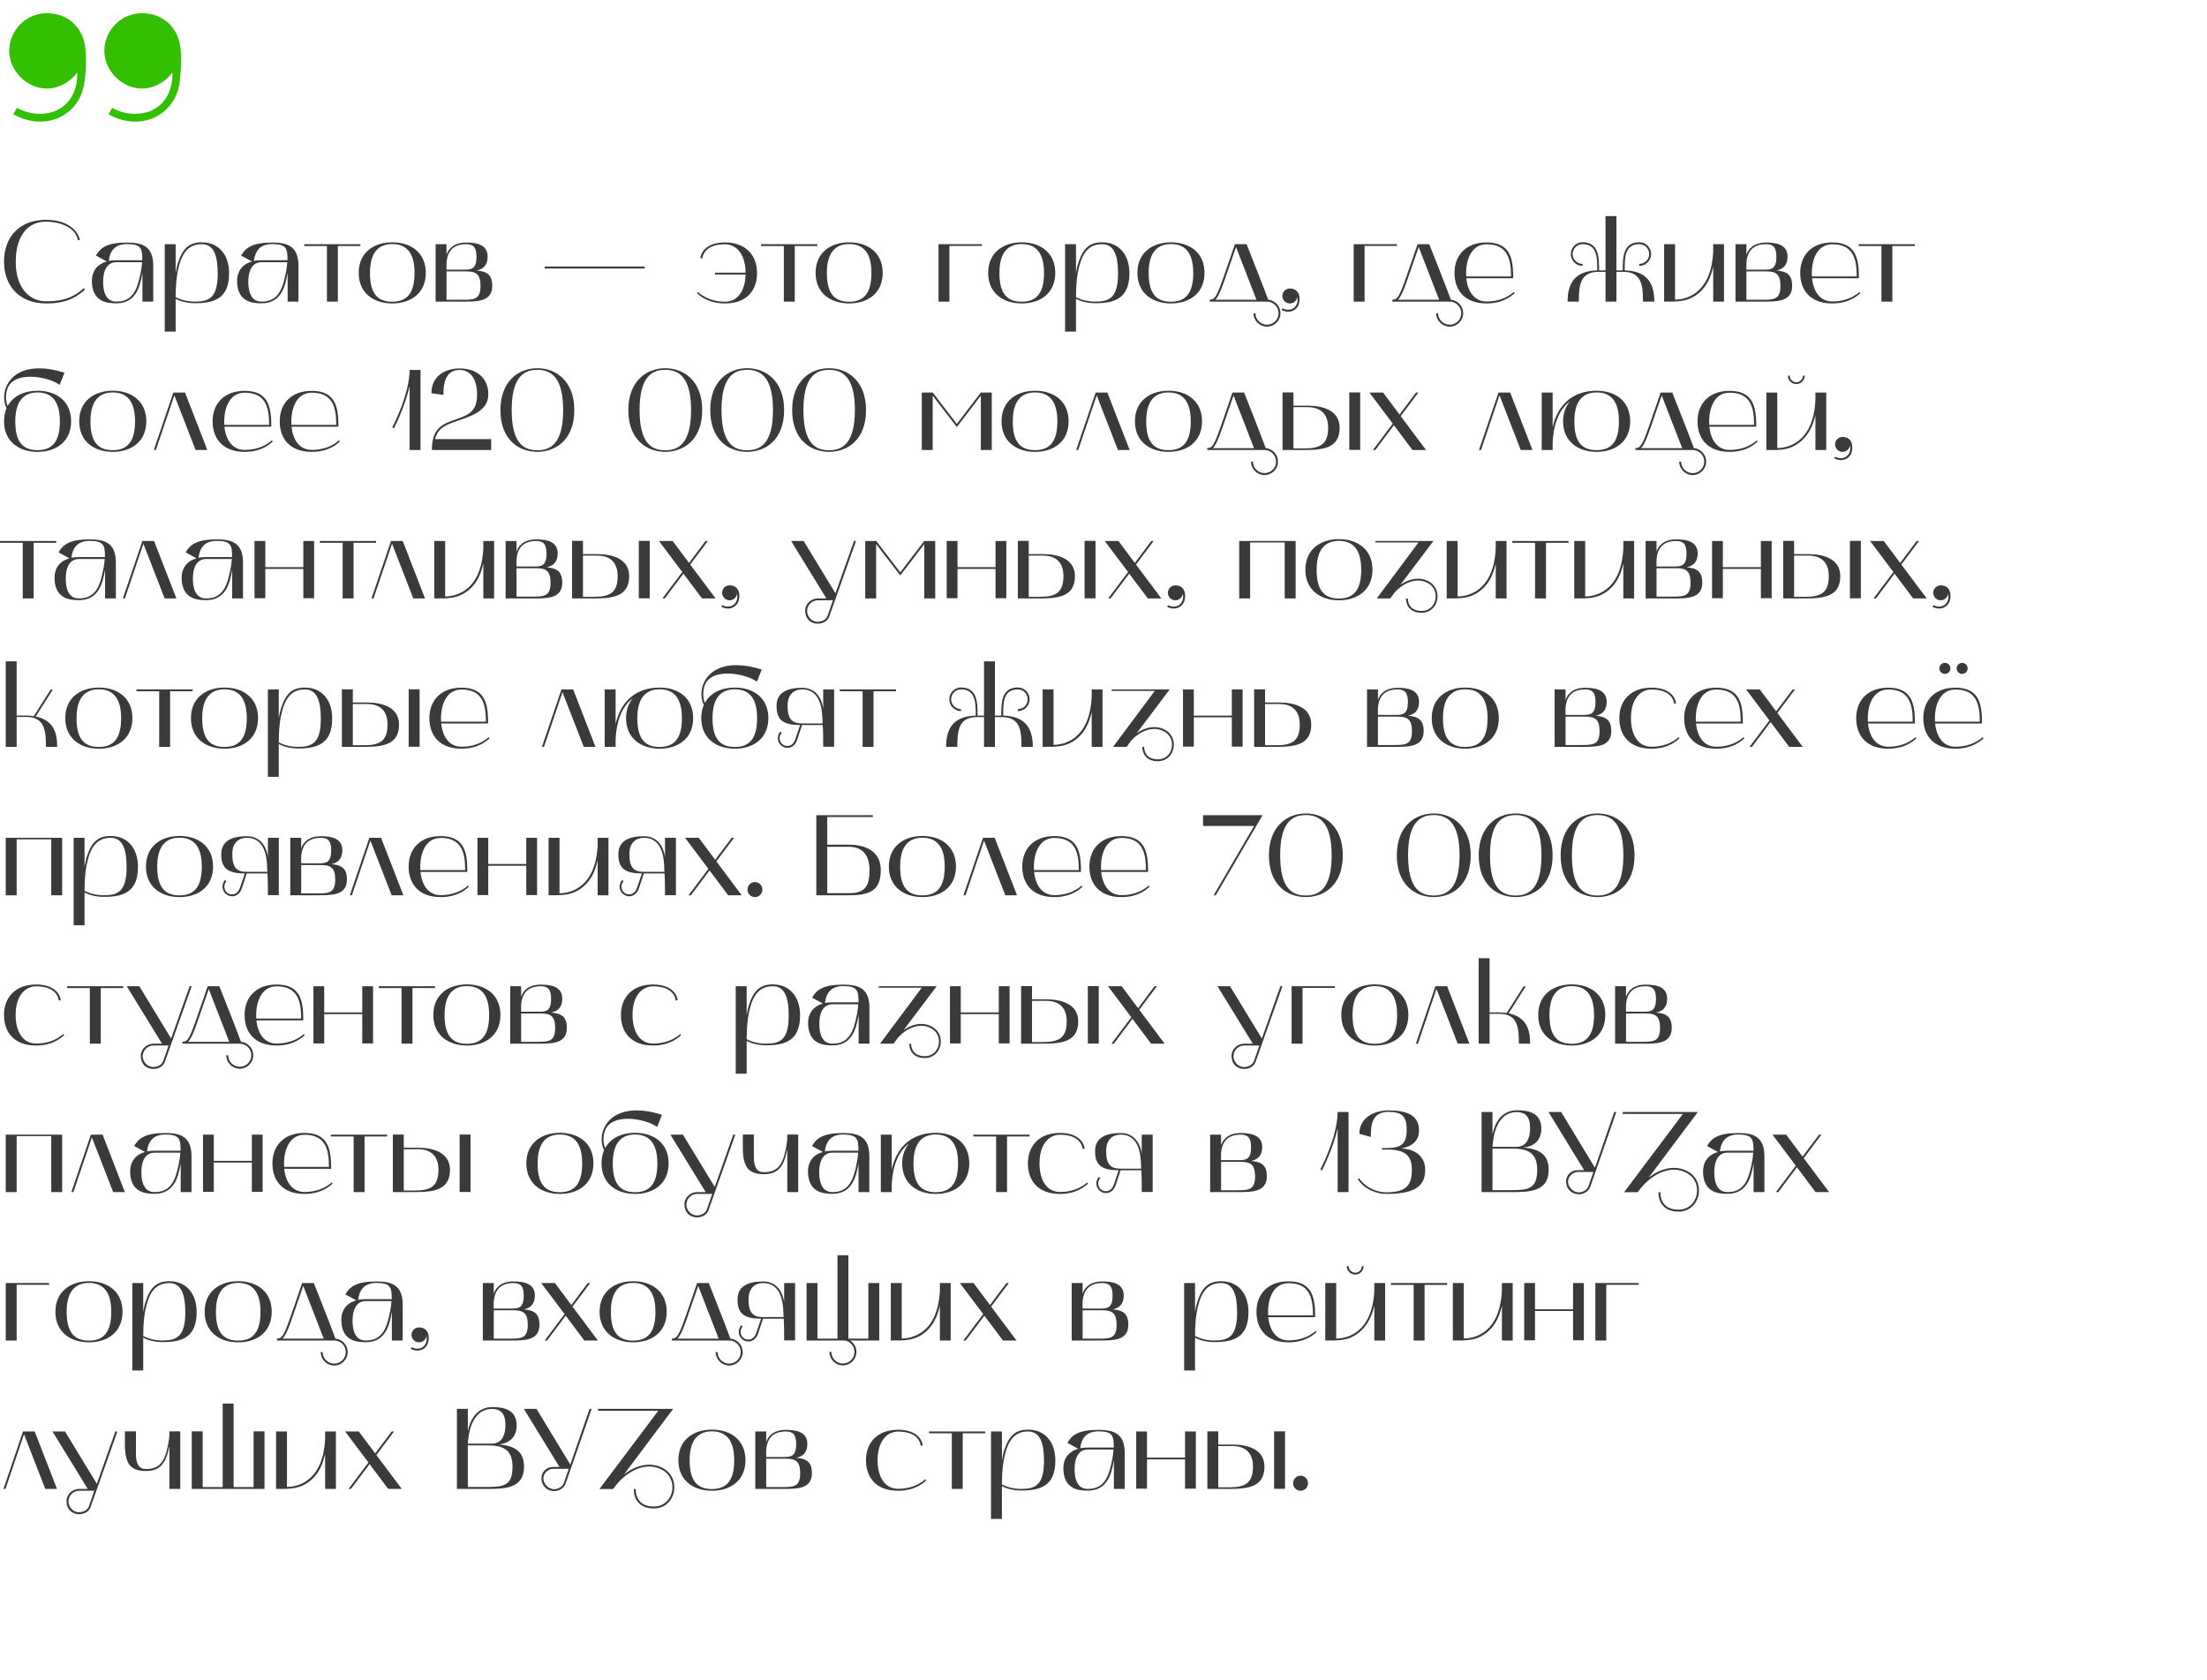 <?xml version="1.0" encoding="UTF-8"?> <svg xmlns="http://www.w3.org/2000/svg" width="461" height="351" viewBox="0 0 461 351" fill="none"> <path d="M9.792 18.496C12.288 18.496 14.784 17.056 16.128 15.136C16.224 18.592 14.88 21.76 11.52 23.2C10.56 23.584 9.408 23.776 8.352 23.776C6.72 23.776 5.088 23.392 3.552 22.528L2.784 23.872C4.512 24.832 6.432 25.408 8.352 25.408C12.48 25.408 16.032 22.912 17.28 18.88C17.952 16.576 18.048 12.544 17.856 10.336C17.472 5.728 14.112 2.752 9.792 2.752C5.472 2.752 1.92 6.304 1.92 10.624C1.92 14.848 5.664 18.496 9.792 18.496ZM29.667 18.496C32.163 18.496 34.659 17.056 36.003 15.136C36.099 18.592 34.755 21.76 31.395 23.2C30.435 23.584 29.283 23.776 28.227 23.776C26.595 23.776 24.963 23.392 23.427 22.528L22.659 23.872C24.387 24.832 26.307 25.408 28.227 25.408C32.355 25.408 35.907 22.912 37.155 18.88C37.827 16.576 37.923 12.544 37.731 10.336C37.347 5.728 33.987 2.752 29.667 2.752C25.347 2.752 21.795 6.304 21.795 10.624C21.795 14.848 25.539 18.496 29.667 18.496Z" fill="#32C000"></path> <path d="M9.624 63.384C11.424 63.384 14.88 63.288 17.76 60.456L17.472 60.192C14.712 62.88 11.352 62.928 9.624 62.928C6.024 62.928 3.288 60.024 3.288 54.648C3.288 49.56 5.544 46.296 9.624 46.296C12.072 46.296 15.792 47.28 16.272 50.184L16.68 50.136C16.368 48.24 14.136 45.912 9.624 45.912C3.96 45.912 0.84 49.584 0.84 54.648C0.84 59.64 3.96 63.384 9.624 63.384ZM24.28 63.36C28.24 63.36 29.224 60.192 29.752 56.976V63H32.008V55.464C32.008 51.312 29.56 50.664 26.512 50.664C22.312 50.664 20.968 51.768 20.032 53.376L22.312 54.624C20.176 55.2 19.192 56.808 19.192 58.632C19.192 63.048 22.336 63.36 24.28 63.36ZM24.256 54.768H29.68C29.584 56.112 29.296 57.528 28.936 58.848C28.048 62.136 26.392 63 24.256 63C22.816 63 21.544 62.016 21.544 58.872C21.544 55.872 22.816 54.768 24.256 54.768ZM22.72 54.504C22.936 52.56 23.896 50.976 26.512 50.976C29.536 50.976 29.728 51.936 29.728 54.36H24.256C23.632 54.36 22.936 54.432 22.72 54.504ZM36.691 69.264C36.691 69.264 36.691 62.64 36.691 62.424C37.339 62.76 38.707 63.336 40.723 63.336C44.659 63.336 47.851 62.424 47.851 57.096C47.851 53.088 45.595 50.616 42.139 50.616C39.475 50.616 38.155 51.912 37.171 54.912C36.931 55.632 36.811 56.352 36.691 57.072V51H34.411V69.264H36.691ZM37.531 55.056C38.443 52.032 40.027 51 42.163 51C44.755 51 45.475 53.616 45.475 57.12C45.475 62.184 43.699 63 40.723 63C38.707 63 37.339 62.4 36.691 62.064C36.715 59.688 36.811 57.456 37.531 55.056ZM54.608 63.36C58.568 63.36 59.552 60.192 60.08 56.976V63H62.336V55.464C62.336 51.312 59.888 50.664 56.84 50.664C52.64 50.664 51.296 51.768 50.36 53.376L52.64 54.624C50.504 55.2 49.52 56.808 49.52 58.632C49.52 63.048 52.664 63.36 54.608 63.36ZM54.584 54.768H60.008C59.912 56.112 59.624 57.528 59.264 58.848C58.376 62.136 56.72 63 54.584 63C53.144 63 51.872 62.016 51.872 58.872C51.872 55.872 53.144 54.768 54.584 54.768ZM53.048 54.504C53.264 52.56 54.224 50.976 56.84 50.976C59.864 50.976 60.056 51.936 60.056 54.36H54.584C53.96 54.36 53.264 54.432 53.048 54.504ZM68.291 51.384V63H70.571V51.384H75.275V51H63.539V51.384H68.291ZM74.926 57C74.926 61.2 78.022 63.384 81.934 63.384C85.87 63.384 88.942 61.2 88.942 57C88.942 52.8 85.87 50.616 81.934 50.616C78.022 50.616 74.926 52.8 74.926 57ZM81.934 50.976C84.934 50.976 86.59 52.848 86.59 57C86.59 61.104 85.126 63.024 81.934 63.024C78.694 63.024 77.278 61.104 77.278 57C77.278 52.848 78.982 50.976 81.934 50.976ZM90.989 51V63H96.701C99.605 63 102.821 63.072 102.821 59.712C102.821 57.312 101.645 56.688 99.557 56.496C100.901 56.208 101.861 55.44 101.861 53.592C101.861 50.976 99.317 50.664 97.373 50.664C94.589 50.664 93.557 52.224 93.269 53.232V51H90.989ZM97.421 56.688C99.485 56.688 100.373 57.312 100.373 59.736C100.373 62.592 98.981 62.616 96.533 62.616H93.269V56.688H97.421ZM97.325 51C98.741 51 99.533 51.504 99.533 53.616C99.533 56.04 98.573 56.328 97.133 56.328H93.269C93.269 55.368 92.765 51 97.325 51ZM134.657 56.088V55.68H113.777V56.088H134.657ZM145.561 61.224C145.969 61.56 147.721 63.384 151.441 63.384C155.977 63.384 158.137 60.672 158.137 57C158.137 53.328 155.761 50.64 151.441 50.64C148.153 50.64 146.545 52.152 146.281 53.904L146.689 54C146.953 52.44 148.201 51.024 151.441 51.024C153.745 51.024 155.713 52.992 155.737 56.952H149.353V57.336H155.737C155.665 60.552 154.201 63.024 151.441 63.024C149.257 63.024 147.313 62.328 145.753 60.984L145.561 61.224ZM163.729 51.384V63H166.009V51.384H170.713V51H158.977V51.384H163.729ZM170.363 57C170.363 61.2 173.459 63.384 177.371 63.384C181.307 63.384 184.379 61.2 184.379 57C184.379 52.8 181.307 50.616 177.371 50.616C173.459 50.616 170.363 52.8 170.363 57ZM177.371 50.976C180.371 50.976 182.027 52.848 182.027 57C182.027 61.104 180.563 63.024 177.371 63.024C174.131 63.024 172.715 61.104 172.715 57C172.715 52.848 174.419 50.976 177.371 50.976ZM196.036 51V63H198.316V51.36H205.084V51H196.036ZM206.41 57C206.41 61.2 209.506 63.384 213.418 63.384C217.354 63.384 220.426 61.2 220.426 57C220.426 52.8 217.354 50.616 213.418 50.616C209.506 50.616 206.41 52.8 206.41 57ZM213.418 50.976C216.418 50.976 218.074 52.848 218.074 57C218.074 61.104 216.61 63.024 213.418 63.024C210.178 63.024 208.762 61.104 208.762 57C208.762 52.848 210.466 50.976 213.418 50.976ZM224.753 69.264C224.753 69.264 224.753 62.64 224.753 62.424C225.401 62.76 226.769 63.336 228.785 63.336C232.721 63.336 235.913 62.424 235.913 57.096C235.913 53.088 233.657 50.616 230.201 50.616C227.537 50.616 226.217 51.912 225.233 54.912C224.993 55.632 224.873 56.352 224.753 57.072V51H222.473V69.264H224.753ZM225.593 55.056C226.505 52.032 228.089 51 230.225 51C232.817 51 233.537 53.616 233.537 57.12C233.537 62.184 231.761 63 228.785 63C226.769 63 225.401 62.4 224.753 62.064C224.777 59.688 224.873 57.456 225.593 55.056ZM237.582 57C237.582 61.2 240.678 63.384 244.59 63.384C248.526 63.384 251.598 61.2 251.598 57C251.598 52.8 248.526 50.616 244.59 50.616C240.678 50.616 237.582 52.8 237.582 57ZM244.59 50.976C247.59 50.976 249.246 52.848 249.246 57C249.246 61.104 247.782 63.024 244.59 63.024C241.35 63.024 239.934 61.104 239.934 57C239.934 52.848 241.638 50.976 244.59 50.976ZM252.685 63H264.685C266.005 63.024 267.061 64.104 267.061 65.424C267.061 66.744 265.981 67.824 264.661 67.824C263.317 67.824 262.237 66.744 262.237 65.424H261.829C261.829 66.96 263.101 68.232 264.661 68.232C266.197 68.232 267.469 66.96 267.469 65.424C267.469 63.936 266.317 62.736 264.901 62.592C263.221 58.104 262.141 55.488 260.389 51H257.941C257.941 51 256.381 55.608 255.661 57.624C254.101 62.16 253.693 62.592 252.685 62.592V63ZM256.045 57.768C256.693 55.896 257.485 53.616 258.181 51.6L262.453 62.616H253.837C254.749 61.776 255.637 58.896 256.045 57.768ZM267.691 64.728C268.147 64.992 268.603 65.112 269.083 65.112C270.091 65.112 271.027 64.488 271.315 63.48C271.747 61.968 271.267 60.264 269.419 60.264C268.555 60.264 267.859 60.96 267.859 61.824C267.859 62.688 268.555 63.384 269.419 63.384C270.211 63.384 270.859 62.808 270.979 62.04C271.195 63.024 270.835 64.152 269.851 64.56C269.611 64.656 269.347 64.704 269.059 64.704C268.675 64.704 268.267 64.608 267.883 64.392L267.691 64.728ZM282.755 51V63H285.035V51.36H291.803V51H282.755ZM290.842 63H302.842C304.162 63.024 305.218 64.104 305.218 65.424C305.218 66.744 304.138 67.824 302.818 67.824C301.474 67.824 300.394 66.744 300.394 65.424H299.986C299.986 66.96 301.258 68.232 302.818 68.232C304.354 68.232 305.626 66.96 305.626 65.424C305.626 63.936 304.474 62.736 303.058 62.592C301.378 58.104 300.298 55.488 298.546 51H296.098C296.098 51 294.538 55.608 293.818 57.624C292.258 62.16 291.85 62.592 290.842 62.592V63ZM294.202 57.768C294.85 55.896 295.642 53.616 296.338 51.6L300.61 62.616H291.994C292.906 61.776 293.794 58.896 294.202 57.768ZM310.513 63.384C314.233 63.384 315.985 61.56 316.393 61.224L316.201 60.984C314.665 62.328 312.697 62.976 310.513 62.976C307.993 62.976 306.577 60.936 306.289 58.128H316.081C316.081 54.12 315.553 50.64 310.513 50.64C306.193 50.64 303.817 53.328 303.817 57C303.817 60.672 305.977 63.384 310.513 63.384ZM310.513 51.024C314.929 51.024 315.625 54.12 315.625 57.744H306.265C306.073 54.936 307.009 51.024 310.513 51.024ZM329.794 63C329.794 59.856 329.938 56.784 333.874 56.784H335.362V63H337.642V56.784H339.106C343.042 56.784 343.186 59.856 343.186 63H345.562C345.562 58.776 343.69 56.592 339.37 56.472C339.37 54.12 339.25 51 342.418 51C343.57 51 344.482 51.936 344.482 53.064C344.482 54.192 343.57 55.128 342.418 55.128V55.536C343.786 55.536 344.89 54.432 344.89 53.064C344.89 51.696 343.786 50.592 342.418 50.592C338.962 50.616 338.962 53.856 338.962 56.472H337.642V45.144H335.362V56.472H334.018C334.018 53.856 334.018 50.616 330.562 50.592C329.218 50.592 328.114 51.696 328.114 53.064C328.114 54.432 329.218 55.536 330.562 55.536V55.128C329.434 55.128 328.498 54.192 328.498 53.064C328.498 51.936 329.434 51 330.562 51C333.73 51 333.634 54.12 333.634 56.472C329.314 56.592 327.442 58.776 327.442 63H329.794ZM347.606 63C350.438 63 352.622 63.12 354.95 61.128C356.414 59.856 357.326 58.08 357.854 55.704V63H360.11V51H357.854V52.56C357.398 61.752 351.758 62.568 349.886 62.592V51H347.606V63ZM362.513 51V63H368.225C371.129 63 374.345 63.072 374.345 59.712C374.345 57.312 373.169 56.688 371.081 56.496C372.425 56.208 373.385 55.44 373.385 53.592C373.385 50.976 370.841 50.664 368.897 50.664C366.113 50.664 365.081 52.224 364.793 53.232V51H362.513ZM368.945 56.688C371.009 56.688 371.897 57.312 371.897 59.736C371.897 62.592 370.505 62.616 368.057 62.616H364.793V56.688H368.945ZM368.849 51C370.265 51 371.057 51.504 371.057 53.616C371.057 56.04 370.097 56.328 368.657 56.328H364.793C364.793 55.368 364.289 51 368.849 51ZM382.724 63.384C386.444 63.384 388.196 61.56 388.604 61.224L388.411 60.984C386.876 62.328 384.908 62.976 382.724 62.976C380.204 62.976 378.788 60.936 378.5 58.128H388.292C388.292 54.12 387.764 50.64 382.724 50.64C378.404 50.64 376.028 53.328 376.028 57C376.028 60.672 378.188 63.384 382.724 63.384ZM382.724 51.024C387.14 51.024 387.836 54.12 387.836 57.744H378.476C378.284 54.936 379.22 51.024 382.724 51.024ZM392.994 51.384V63H395.274V51.384H399.978V51H388.242V51.384H392.994ZM1.368 85.264C1.032 86.056 0.84 86.968 0.84 88C0.84 92.2 3.936 94.384 7.848 94.384C11.784 94.384 14.856 92.2 14.856 88C14.856 83.8 11.784 81.616 7.848 81.616C5.088 81.616 2.736 82.696 1.608 84.808C1.08 83.68 1.2 82 1.632 81.016C2.328 79.312 4.248 78.688 6.336 78.688C8.688 78.688 11.256 79.48 12.456 80.392C12.6 80.104 13.464 77.848 13.464 77.848C11.448 77.2 9.672 76.936 8.184 76.936C1.632 76.936 -0.144 82.12 1.368 85.264ZM7.848 81.976C10.848 81.976 12.504 83.848 12.504 88C12.504 92.104 11.04 94.024 7.848 94.024C4.608 94.024 3.192 92.104 3.192 88C3.192 83.848 4.896 81.976 7.848 81.976ZM16.543 88C16.543 92.2 19.639 94.384 23.551 94.384C27.487 94.384 30.559 92.2 30.559 88C30.559 83.8 27.487 81.616 23.551 81.616C19.639 81.616 16.543 83.8 16.543 88ZM23.551 81.976C26.551 81.976 28.207 83.848 28.207 88C28.207 92.104 26.743 94.024 23.551 94.024C20.311 94.024 18.895 92.104 18.895 88C18.895 83.848 20.599 81.976 23.551 81.976ZM32.558 94L36.422 82.576L40.862 94H43.31L38.654 82H36.206L32.126 94H32.558ZM51.106 94.384C54.826 94.384 56.578 92.56 56.986 92.224L56.794 91.984C55.258 93.328 53.29 93.976 51.106 93.976C48.586 93.976 47.17 91.936 46.882 89.128H56.674C56.674 85.12 56.146 81.64 51.106 81.64C46.786 81.64 44.41 84.328 44.41 88C44.41 91.672 46.57 94.384 51.106 94.384ZM51.106 82.024C55.522 82.024 56.218 85.12 56.218 88.744H46.858C46.666 85.936 47.602 82.024 51.106 82.024ZM65.122 94.384C68.842 94.384 70.594 92.56 71.002 92.224L70.81 91.984C69.274 93.328 67.306 93.976 65.122 93.976C62.602 93.976 61.186 91.936 60.898 89.128H70.69C70.69 85.12 70.162 81.64 65.122 81.64C60.802 81.64 58.426 84.328 58.426 88C58.426 91.672 60.586 94.384 65.122 94.384ZM65.122 82.024C69.538 82.024 70.234 85.12 70.234 88.744H60.874C60.682 85.936 61.618 82.024 65.122 82.024ZM82.291 89.464C82.315 89.392 84.595 85.048 85.555 80.632V94H87.835V77.272H85.555C85.555 82.408 81.979 89.2 81.931 89.272L82.291 89.464ZM90.119 82.144L92.615 82.48C92.615 80.2 92.975 77.272 96.023 77.272C97.991 77.272 99.647 78.832 99.647 82.36C99.647 85.792 98.159 86.584 95.303 87.568C92.447 88.552 90.215 89.344 90.215 94H102.599V91.72H90.863C91.487 89.32 93.215 88.72 95.423 87.952C98.231 86.968 101.999 85.936 101.999 82.36C101.999 78.784 99.359 76.96 96.023 76.96C93.095 76.96 90.119 78.448 90.119 82.144ZM104.528 85.648C104.528 91.768 108.272 94.36 112.232 94.384C116.216 94.36 119.96 91.768 119.96 85.648C119.96 79.648 116.216 76.912 112.232 76.912C108.272 76.912 104.528 79.648 104.528 85.648ZM112.232 77.248C115.112 77.248 117.632 78.808 117.632 85.648C117.632 92.536 115.112 94.048 112.232 94.048C109.376 94.048 106.88 92.584 106.88 85.648C106.88 78.808 109.376 77.248 112.232 77.248ZM131.246 85.648C131.246 91.768 134.99 94.36 138.95 94.384C142.934 94.36 146.678 91.768 146.678 85.648C146.678 79.648 142.934 76.912 138.95 76.912C134.99 76.912 131.246 79.648 131.246 85.648ZM138.95 77.248C141.83 77.248 144.35 78.808 144.35 85.648C144.35 92.536 141.83 94.048 138.95 94.048C136.094 94.048 133.598 92.584 133.598 85.648C133.598 78.808 136.094 77.248 138.95 77.248ZM148.356 85.648C148.356 91.768 152.1 94.36 156.06 94.384C160.044 94.36 163.788 91.768 163.788 85.648C163.788 79.648 160.044 76.912 156.06 76.912C152.1 76.912 148.356 79.648 148.356 85.648ZM156.06 77.248C158.94 77.248 161.46 78.808 161.46 85.648C161.46 92.536 158.94 94.048 156.06 94.048C153.204 94.048 150.708 92.584 150.708 85.648C150.708 78.808 153.204 77.248 156.06 77.248ZM165.465 85.648C165.465 91.768 169.209 94.36 173.169 94.384C177.153 94.36 180.897 91.768 180.897 85.648C180.897 79.648 177.153 76.912 173.169 76.912C169.209 76.912 165.465 79.648 165.465 85.648ZM173.169 77.248C176.049 77.248 178.569 78.808 178.569 85.648C178.569 92.536 176.049 94.048 173.169 94.048C170.313 94.048 167.817 92.584 167.817 85.648C167.817 78.808 170.313 77.248 173.169 77.248ZM192.544 94H194.824V82.648L199.864 89.2L204.88 82.648V94H207.16V82H204.856L199.864 88.552L194.848 82H192.544V94ZM209.199 88C209.199 92.2 212.295 94.384 216.207 94.384C220.143 94.384 223.215 92.2 223.215 88C223.215 83.8 220.143 81.616 216.207 81.616C212.295 81.616 209.199 83.8 209.199 88ZM216.207 81.976C219.207 81.976 220.863 83.848 220.863 88C220.863 92.104 219.399 94.024 216.207 94.024C212.967 94.024 211.551 92.104 211.551 88C211.551 83.848 213.255 81.976 216.207 81.976ZM225.215 94L229.079 82.576L233.519 94H235.967L231.311 82H228.863L224.783 94H225.215ZM237.067 88C237.067 92.2 240.163 94.384 244.075 94.384C248.011 94.384 251.083 92.2 251.083 88C251.083 83.8 248.011 81.616 244.075 81.616C240.163 81.616 237.067 83.8 237.067 88ZM244.075 81.976C247.075 81.976 248.731 83.848 248.731 88C248.731 92.104 247.267 94.024 244.075 94.024C240.835 94.024 239.419 92.104 239.419 88C239.419 83.848 241.123 81.976 244.075 81.976ZM252.17 94H264.17C265.49 94.024 266.546 95.104 266.546 96.424C266.546 97.744 265.466 98.824 264.146 98.824C262.802 98.824 261.722 97.744 261.722 96.424H261.314C261.314 97.96 262.586 99.232 264.146 99.232C265.682 99.232 266.954 97.96 266.954 96.424C266.954 94.936 265.802 93.736 264.386 93.592C262.706 89.104 261.626 86.488 259.874 82H257.426C257.426 82 255.866 86.608 255.146 88.624C253.586 93.16 253.178 93.592 252.17 93.592V94ZM255.53 88.768C256.178 86.896 256.97 84.616 257.666 82.6L261.938 93.616H253.322C254.234 92.776 255.122 89.896 255.53 88.768ZM272.503 94C276.559 94 279.823 93.52 279.823 89.344C279.823 85.648 276.199 84.736 273.151 84.736H270.175V81.976H267.895V94H272.503ZM270.175 93.664V85.048H273.151C275.287 85.048 277.423 85.96 277.423 89.344C277.423 92.752 275.839 93.664 272.503 93.664H270.175ZM284.119 93.976V81.976H281.839V93.976H284.119ZM290.92 88.48L286.768 94H287.272L291.16 88.816L295.048 94H297.88L292.576 86.92L296.272 82H295.768L292.336 86.584L288.904 82H286.048L290.92 88.48ZM309.355 94L313.219 82.576L317.659 94H320.107L315.451 82H313.003L308.923 94H309.355ZM322.036 94H324.316V92.416C324.556 87.64 326.188 85.12 327.964 83.8C327.052 84.856 326.5 86.248 326.5 88C326.5 92.2 329.596 94.384 333.508 94.384C337.444 94.384 340.516 92.2 340.516 88C340.516 83.8 337.444 81.616 333.508 81.616C328.516 81.616 325.348 84.544 324.316 89.272V82H322.036V94ZM328.852 88C328.852 83.848 330.556 81.976 333.508 81.976C336.532 81.976 338.164 83.848 338.164 88C338.164 92.104 336.7 94.024 333.508 94.024C330.268 94.024 328.852 92.104 328.852 88ZM341.607 94H353.607C354.927 94.024 355.983 95.104 355.983 96.424C355.983 97.744 354.903 98.824 353.583 98.824C352.239 98.824 351.159 97.744 351.159 96.424H350.751C350.751 97.96 352.023 99.232 353.583 99.232C355.119 99.232 356.391 97.96 356.391 96.424C356.391 94.936 355.239 93.736 353.823 93.592C352.143 89.104 351.063 86.488 349.311 82H346.863C346.863 82 345.303 86.608 344.583 88.624C343.023 93.16 342.615 93.592 341.607 93.592V94ZM344.967 88.768C345.615 86.896 346.407 84.616 347.103 82.6L351.375 93.616H342.759C343.671 92.776 344.559 89.896 344.967 88.768ZM361.278 94.384C364.998 94.384 366.75 92.56 367.158 92.224L366.966 91.984C365.43 93.328 363.462 93.976 361.278 93.976C358.758 93.976 357.342 91.936 357.054 89.128H366.846C366.846 85.12 366.318 81.64 361.278 81.64C356.958 81.64 354.582 84.328 354.582 88C354.582 91.672 356.742 94.384 361.278 94.384ZM361.278 82.024C365.694 82.024 366.39 85.12 366.39 88.744H357.03C356.838 85.936 357.774 82.024 361.278 82.024ZM368.958 82V94C371.766 94 373.878 94.144 376.182 92.176C377.67 90.904 378.678 89.08 379.206 86.704V94H381.462V82H379.206V83.56C378.75 92.752 373.11 93.568 371.238 93.592V82H368.958ZM375.222 80.224C376.182 80.224 376.974 79.432 376.974 78.472H376.59C376.59 79.216 375.966 79.84 375.222 79.84C374.454 79.84 373.854 79.216 373.854 78.472H373.446C373.446 79.432 374.238 80.224 375.222 80.224ZM383.144 95.728C383.6 95.992 384.056 96.112 384.536 96.112C385.544 96.112 386.48 95.488 386.768 94.48C387.2 92.968 386.72 91.264 384.872 91.264C384.008 91.264 383.312 91.96 383.312 92.824C383.312 93.688 384.008 94.384 384.872 94.384C385.664 94.384 386.312 93.808 386.432 93.04C386.648 94.024 386.288 95.152 385.304 95.56C385.064 95.656 384.8 95.704 384.512 95.704C384.128 95.704 383.72 95.608 383.336 95.392L383.144 95.728ZM4.752 113.384V125H7.032V113.384H11.736V113H0V113.384H4.752ZM16.475 125.36C20.435 125.36 21.419 122.192 21.947 118.976V125H24.203V117.464C24.203 113.312 21.755 112.664 18.707 112.664C14.507 112.664 13.163 113.768 12.227 115.376L14.507 116.624C12.371 117.2 11.387 118.808 11.387 120.632C11.387 125.048 14.531 125.36 16.475 125.36ZM16.451 116.768H21.875C21.779 118.112 21.491 119.528 21.131 120.848C20.243 124.136 18.587 125 16.451 125C15.011 125 13.739 124.016 13.739 120.872C13.739 117.872 15.011 116.768 16.451 116.768ZM14.915 116.504C15.131 114.56 16.091 112.976 18.707 112.976C21.731 112.976 21.923 113.936 21.923 116.36H16.451C15.827 116.36 15.131 116.432 14.915 116.504ZM26.09 125L29.953 113.576L34.394 125H36.842L32.185 113H29.738L25.657 125H26.09ZM43.03 125.36C46.99 125.36 47.974 122.192 48.502 118.976V125H50.758V117.464C50.758 113.312 48.31 112.664 45.262 112.664C41.062 112.664 39.718 113.768 38.782 115.376L41.062 116.624C38.926 117.2 37.942 118.808 37.942 120.632C37.942 125.048 41.086 125.36 43.03 125.36ZM43.006 116.768H48.43C48.334 118.112 48.046 119.528 47.686 120.848C46.798 124.136 45.142 125 43.006 125C41.566 125 40.294 124.016 40.294 120.872C40.294 117.872 41.566 116.768 43.006 116.768ZM41.47 116.504C41.686 114.56 42.646 112.976 45.262 112.976C48.286 112.976 48.478 113.936 48.478 116.36H43.006C42.382 116.36 41.686 116.432 41.47 116.504ZM53.161 113V124.952H55.417V118.832H63.361V124.952H65.617V113H63.361V118.472H55.417V113H53.161ZM71.572 113.384V125H73.852V113.384H78.556V113H66.82V113.384H71.572ZM78.027 125L81.891 113.576L86.331 125H88.779L84.123 113H81.675L77.595 125H78.027ZM90.708 125C93.54 125 95.724 125.12 98.052 123.128C99.516 121.856 100.428 120.08 100.956 117.704V125H103.212V113H100.956V114.56C100.5 123.752 94.86 124.568 92.988 124.592V113H90.708V125ZM105.614 113V125H111.326C114.23 125 117.446 125.072 117.446 121.712C117.446 119.312 116.27 118.688 114.182 118.496C115.526 118.208 116.486 117.44 116.486 115.592C116.486 112.976 113.942 112.664 111.998 112.664C109.214 112.664 108.182 114.224 107.894 115.232V113H105.614ZM112.046 118.688C114.11 118.688 114.998 119.312 114.998 121.736C114.998 124.592 113.606 124.616 111.158 124.616H107.894V118.688H112.046ZM111.95 113C113.366 113 114.158 113.504 114.158 115.616C114.158 118.04 113.198 118.328 111.758 118.328H107.894C107.894 117.368 107.39 113 111.95 113ZM124.097 125C128.153 125 131.417 124.52 131.417 120.344C131.417 116.648 127.793 115.736 124.745 115.736H121.769V112.976H119.489V125H124.097ZM121.769 124.664V116.048H124.745C126.881 116.048 129.017 116.96 129.017 120.344C129.017 123.752 127.433 124.664 124.097 124.664H121.769ZM135.713 124.976V112.976H133.433V124.976H135.713ZM142.514 119.48L138.362 125H138.866L142.754 119.816L146.642 125H149.474L144.17 117.92L147.866 113H147.362L143.93 117.584L140.498 113H137.642L142.514 119.48ZM150.668 126.728C151.124 126.992 151.58 127.112 152.06 127.112C153.068 127.112 154.004 126.488 154.292 125.48C154.724 123.968 154.244 122.264 152.396 122.264C151.532 122.264 150.836 122.96 150.836 123.824C150.836 124.688 151.532 125.384 152.396 125.384C153.188 125.384 153.836 124.808 153.956 124.04C154.172 125.024 153.812 126.152 152.828 126.56C152.588 126.656 152.324 126.704 152.036 126.704C151.652 126.704 151.244 126.608 150.86 126.392L150.668 126.728ZM165.251 113L172.619 125H170.843C169.379 125 168.131 126.176 168.179 127.64C168.227 129.248 169.283 130.28 170.843 130.28C171.947 130.28 172.907 129.68 173.219 128.768L178.811 113H178.379L174.515 123.92L167.867 113H165.251ZM170.843 125.384H173.987L172.859 128.624C172.595 129.392 171.707 129.872 170.795 129.872C169.379 129.872 168.587 128.576 168.587 127.64C168.587 126.392 169.595 125.384 170.843 125.384ZM180.731 125H183.011V113.648L188.051 120.2L193.067 113.648V125H195.347V113H193.043L188.051 119.552L183.035 113H180.731V125ZM197.747 113V124.952H200.003V118.832H207.947V124.952H210.203V113H207.947V118.472H200.003V113H197.747ZM217.214 125C221.27 125 224.534 124.52 224.534 120.344C224.534 116.648 220.91 115.736 217.862 115.736H214.886V112.976H212.606V125H217.214ZM214.886 124.664V116.048H217.862C219.998 116.048 222.134 116.96 222.134 120.344C222.134 123.752 220.55 124.664 217.214 124.664H214.886ZM228.83 124.976V112.976H226.55V124.976H228.83ZM235.631 119.48L231.479 125H231.983L235.871 119.816L239.759 125H242.591L237.287 117.92L240.983 113H240.479L237.047 117.584L233.615 113H230.759L235.631 119.48ZM243.785 126.728C244.241 126.992 244.697 127.112 245.177 127.112C246.185 127.112 247.121 126.488 247.409 125.48C247.841 123.968 247.361 122.264 245.513 122.264C244.649 122.264 243.953 122.96 243.953 123.824C243.953 124.688 244.649 125.384 245.513 125.384C246.305 125.384 246.953 124.808 247.073 124.04C247.289 125.024 246.929 126.152 245.945 126.56C245.705 126.656 245.441 126.704 245.153 126.704C244.769 126.704 244.361 126.608 243.977 126.392L243.785 126.728ZM261.128 125V113.312H268.352V125H270.632V113H258.848V125H261.128ZM272.668 119C272.668 123.2 275.764 125.384 279.676 125.384C283.612 125.384 286.684 123.2 286.684 119C286.684 114.8 283.612 112.616 279.676 112.616C275.764 112.616 272.668 114.8 272.668 119ZM279.676 112.976C282.676 112.976 284.332 114.848 284.332 119C284.332 123.104 282.868 125.024 279.676 125.024C276.436 125.024 275.02 123.104 275.02 119C275.02 114.848 276.724 112.976 279.676 112.976ZM296.29 113.312L287.578 125H290.41L291.298 123.776C292.522 122.384 294.346 121.256 296.194 121.256C296.938 121.256 297.682 121.448 298.402 121.88C300.97 123.416 300.058 127.616 296.938 127.616C295.162 127.616 294.13 126.656 294.058 125.024H293.674C293.746 126.896 294.946 128 296.938 128C300.466 128 301.474 123.296 298.618 121.544C297.85 121.064 297.01 120.872 296.194 120.872C294.898 120.872 293.602 121.376 292.498 122.168L299.41 113H287.29V113.312H296.29ZM302.184 125C305.016 125 307.2 125.12 309.528 123.128C310.992 121.856 311.904 120.08 312.432 117.704V125H314.688V113H312.432V114.56C311.976 123.752 306.336 124.568 304.464 124.592V113H302.184V125ZM320.643 113.384V125H322.923V113.384H327.627V113H315.891V113.384H320.643ZM328.833 125C331.665 125 333.849 125.12 336.177 123.128C337.641 121.856 338.553 120.08 339.081 117.704V125H341.337V113H339.081V114.56C338.625 123.752 332.985 124.568 331.113 124.592V113H328.833V125ZM343.739 113V125H349.451C352.355 125 355.571 125.072 355.571 121.712C355.571 119.312 354.395 118.688 352.307 118.496C353.651 118.208 354.611 117.44 354.611 115.592C354.611 112.976 352.067 112.664 350.123 112.664C347.339 112.664 346.307 114.224 346.019 115.232V113H343.739ZM350.171 118.688C352.235 118.688 353.123 119.312 353.123 121.736C353.123 124.592 351.731 124.616 349.283 124.616H346.019V118.688H350.171ZM350.075 113C351.491 113 352.283 113.504 352.283 115.616C352.283 118.04 351.323 118.328 349.883 118.328H346.019C346.019 117.368 345.515 113 350.075 113ZM357.614 113V124.952H359.87V118.832H367.814V124.952H370.07V113H367.814V118.472H359.87V113H357.614ZM377.081 125C381.137 125 384.401 124.52 384.401 120.344C384.401 116.648 380.777 115.736 377.729 115.736H374.753V112.976H372.473V125H377.081ZM374.753 124.664V116.048H377.729C379.865 116.048 382.001 116.96 382.001 120.344C382.001 123.752 380.417 124.664 377.081 124.664H374.753ZM388.697 124.976V112.976H386.417V124.976H388.697ZM395.498 119.48L391.346 125H391.85L395.738 119.816L399.626 125H402.458L397.154 117.92L400.85 113H400.346L396.914 117.584L393.482 113H390.626L395.498 119.48ZM403.652 126.728C404.108 126.992 404.564 127.112 405.044 127.112C406.052 127.112 406.988 126.488 407.276 125.48C407.708 123.968 407.228 122.264 405.38 122.264C404.516 122.264 403.82 122.96 403.82 123.824C403.82 124.688 404.516 125.384 405.38 125.384C406.172 125.384 406.82 124.808 406.94 124.04C407.156 125.024 406.796 126.152 405.812 126.56C405.572 126.656 405.308 126.704 405.02 126.704C404.636 126.704 404.228 126.608 403.844 126.392L403.652 126.728ZM1.2 156H3.48V149.76H5.52C9.456 149.76 9.6 152.856 9.6 156H11.952C11.952 152.712 10.944 150.384 7.464 149.664L11.04 144.024H10.584L7.056 149.592C5.88 149.4 4.656 149.472 3.48 149.472V138.144H1.2V156ZM13.637 150C13.637 154.2 16.733 156.384 20.645 156.384C24.581 156.384 27.653 154.2 27.653 150C27.653 145.8 24.581 143.616 20.645 143.616C16.733 143.616 13.637 145.8 13.637 150ZM20.645 143.976C23.645 143.976 25.301 145.848 25.301 150C25.301 154.104 23.837 156.024 20.645 156.024C17.405 156.024 15.989 154.104 15.989 150C15.989 145.848 17.693 143.976 20.645 143.976ZM33.252 144.384V156H35.532V144.384H40.236V144H28.5V144.384H33.252ZM39.887 150C39.887 154.2 42.983 156.384 46.895 156.384C50.831 156.384 53.903 154.2 53.903 150C53.903 145.8 50.831 143.616 46.895 143.616C42.983 143.616 39.887 145.8 39.887 150ZM46.895 143.976C49.895 143.976 51.551 145.848 51.551 150C51.551 154.104 50.087 156.024 46.895 156.024C43.655 156.024 42.239 154.104 42.239 150C42.239 145.848 43.943 143.976 46.895 143.976ZM58.23 162.264C58.23 162.264 58.23 155.64 58.23 155.424C58.878 155.76 60.246 156.336 62.262 156.336C66.198 156.336 69.39 155.424 69.39 150.096C69.39 146.088 67.134 143.616 63.678 143.616C61.014 143.616 59.694 144.912 58.71 147.912C58.47 148.632 58.35 149.352 58.23 150.072V144H55.95V162.264H58.23ZM59.07 148.056C59.982 145.032 61.566 144 63.702 144C66.294 144 67.014 146.616 67.014 150.12C67.014 155.184 65.238 156 62.262 156C60.246 156 58.878 155.4 58.23 155.064C58.254 152.688 58.35 150.456 59.07 148.056ZM76.027 156C80.083 156 83.347 155.52 83.347 151.344C83.347 147.648 79.723 146.736 76.675 146.736H73.699V143.976H71.419V156H76.027ZM73.699 155.664V147.048H76.675C78.811 147.048 80.947 147.96 80.947 151.344C80.947 154.752 79.363 155.664 76.027 155.664H73.699ZM87.643 155.976V143.976H85.363V155.976H87.643ZM96.388 156.384C100.108 156.384 101.86 154.56 102.268 154.224L102.076 153.984C100.54 155.328 98.572 155.976 96.388 155.976C93.868 155.976 92.452 153.936 92.164 151.128H101.956C101.956 147.12 101.428 143.64 96.388 143.64C92.068 143.64 89.692 146.328 89.692 150C89.692 153.672 91.852 156.384 96.388 156.384ZM96.388 144.024C100.804 144.024 101.5 147.12 101.5 150.744H92.14C91.948 147.936 92.884 144.024 96.388 144.024ZM113.629 156L117.493 144.576L121.933 156H124.381L119.725 144H117.277L113.197 156H113.629ZM126.309 156H128.589V154.416C128.829 149.64 130.461 147.12 132.237 145.8C131.325 146.856 130.773 148.248 130.773 150C130.773 154.2 133.869 156.384 137.781 156.384C141.717 156.384 144.789 154.2 144.789 150C144.789 145.8 141.717 143.616 137.781 143.616C132.789 143.616 129.621 146.544 128.589 151.272V144H126.309V156ZM133.125 150C133.125 145.848 134.829 143.976 137.781 143.976C140.805 143.976 142.437 145.848 142.437 150C142.437 154.104 140.973 156.024 137.781 156.024C134.541 156.024 133.125 154.104 133.125 150ZM147.009 147.264C146.673 148.056 146.481 148.968 146.481 150C146.481 154.2 149.577 156.384 153.489 156.384C157.425 156.384 160.497 154.2 160.497 150C160.497 145.8 157.425 143.616 153.489 143.616C150.729 143.616 148.377 144.696 147.249 146.808C146.721 145.68 146.841 144 147.273 143.016C147.969 141.312 149.889 140.688 151.977 140.688C154.329 140.688 156.897 141.48 158.097 142.392C158.241 142.104 159.105 139.848 159.105 139.848C157.089 139.2 155.313 138.936 153.825 138.936C147.273 138.936 145.497 144.12 147.009 147.264ZM153.489 143.976C156.489 143.976 158.145 145.848 158.145 150C158.145 154.104 156.681 156.024 153.489 156.024C150.249 156.024 148.833 154.104 148.833 150C148.833 145.848 150.537 143.976 153.489 143.976ZM167.128 151.44L166.12 154.416C165.808 155.328 165.184 155.832 164.44 155.808C163.528 155.784 162.88 155.136 162.856 154.2C162.856 153.768 163.024 153.384 163.288 153.072L163 152.808C162.664 153.192 162.472 153.672 162.472 154.2C162.472 155.304 163.384 156.216 164.488 156.216C165.376 156.216 166.168 155.592 166.504 154.56L167.536 151.44H171.856C171.952 152.76 171.952 155.136 171.952 155.976H174.232V144H171.952V148.104C171.88 147.096 171.136 143.664 167.56 143.664C164.632 143.664 162.208 144.528 162.208 147.408C162.208 150.192 163.336 151.44 167.128 151.44ZM164.512 147.408C164.512 144.792 166.12 144 167.536 144C172.096 144 171.712 149.76 171.832 151.104H167.488C165.448 151.104 164.512 150.216 164.512 147.408ZM180.182 144.384V156H182.462V144.384H187.166V144H175.43V144.384H180.182ZM199.973 156C199.973 152.856 200.117 149.784 204.053 149.784H205.541V156H207.821V149.784H209.285C213.221 149.784 213.365 152.856 213.365 156H215.741C215.741 151.776 213.869 149.592 209.549 149.472C209.549 147.12 209.429 144 212.597 144C213.749 144 214.661 144.936 214.661 146.064C214.661 147.192 213.749 148.128 212.597 148.128V148.536C213.965 148.536 215.069 147.432 215.069 146.064C215.069 144.696 213.965 143.592 212.597 143.592C209.141 143.616 209.141 146.856 209.141 149.472H207.821V138.144H205.541V149.472H204.197C204.197 146.856 204.197 143.616 200.741 143.592C199.397 143.592 198.293 144.696 198.293 146.064C198.293 147.432 199.397 148.536 200.741 148.536V148.128C199.613 148.128 198.677 147.192 198.677 146.064C198.677 144.936 199.613 144 200.741 144C203.909 144 203.813 147.12 203.813 149.472C199.493 149.592 197.621 151.776 197.621 156H199.973ZM217.786 156C220.618 156 222.802 156.12 225.13 154.128C226.594 152.856 227.506 151.08 228.034 148.704V156H230.29V144H228.034V145.56C227.578 154.752 221.938 155.568 220.066 155.592V144H217.786V156ZM241.212 144.312L232.5 156H235.332L236.22 154.776C237.444 153.384 239.268 152.256 241.116 152.256C241.86 152.256 242.604 152.448 243.324 152.88C245.892 154.416 244.98 158.616 241.86 158.616C240.084 158.616 239.052 157.656 238.98 156.024H238.596C238.668 157.896 239.868 159 241.86 159C245.388 159 246.396 154.296 243.54 152.544C242.772 152.064 241.932 151.872 241.116 151.872C239.82 151.872 238.524 152.376 237.42 153.168L244.332 144H232.212V144.312H241.212ZM247.106 144V155.952H249.362V149.832H257.306V155.952H259.562V144H257.306V149.472H249.362V144H247.106ZM261.966 156H266.574C270.63 156 273.894 155.52 273.894 151.344C273.894 147.648 270.27 146.736 267.222 146.736H264.246V143.976H261.966V156ZM264.246 155.664V147.048H267.222C269.358 147.048 271.494 147.96 271.494 151.344C271.494 154.752 269.91 155.664 266.574 155.664H264.246ZM285.544 144V156H291.256C294.16 156 297.376 156.072 297.376 152.712C297.376 150.312 296.2 149.688 294.112 149.496C295.456 149.208 296.416 148.44 296.416 146.592C296.416 143.976 293.872 143.664 291.928 143.664C289.144 143.664 288.112 145.224 287.824 146.232V144H285.544ZM291.976 149.688C294.04 149.688 294.928 150.312 294.928 152.736C294.928 155.592 293.536 155.616 291.088 155.616H287.824V149.688H291.976ZM291.88 144C293.296 144 294.088 144.504 294.088 146.616C294.088 149.04 293.128 149.328 291.688 149.328H287.824C287.824 148.368 287.32 144 291.88 144ZM299.059 150C299.059 154.2 302.155 156.384 306.067 156.384C310.003 156.384 313.075 154.2 313.075 150C313.075 145.8 310.003 143.616 306.067 143.616C302.155 143.616 299.059 145.8 299.059 150ZM306.067 143.976C309.067 143.976 310.723 145.848 310.723 150C310.723 154.104 309.259 156.024 306.067 156.024C302.827 156.024 301.411 154.104 301.411 150C301.411 145.848 303.115 143.976 306.067 143.976ZM324.731 144V156H330.443C333.347 156 336.563 156.072 336.563 152.712C336.563 150.312 335.387 149.688 333.299 149.496C334.643 149.208 335.603 148.44 335.603 146.592C335.603 143.976 333.059 143.664 331.115 143.664C328.331 143.664 327.299 145.224 327.011 146.232V144H324.731ZM331.163 149.688C333.227 149.688 334.115 150.312 334.115 152.736C334.115 155.592 332.723 155.616 330.275 155.616H327.011V149.688H331.163ZM331.067 144C332.483 144 333.275 144.504 333.275 146.616C333.275 149.04 332.315 149.328 330.875 149.328H327.011C327.011 148.368 326.507 144 331.067 144ZM344.942 156.384C348.662 156.384 350.414 154.56 350.822 154.224L350.63 153.984C349.094 155.328 347.126 155.976 344.942 155.976C342.11 155.976 340.67 153.384 340.67 150C340.67 146.016 342.638 144.024 344.942 144.024C348.182 144.024 349.454 145.44 349.694 147L350.102 146.904C349.838 145.152 348.254 143.64 344.942 143.64C340.622 143.64 338.246 146.328 338.246 150C338.246 153.672 340.406 156.384 344.942 156.384ZM358.489 156.384C362.209 156.384 363.961 154.56 364.369 154.224L364.177 153.984C362.641 155.328 360.673 155.976 358.489 155.976C355.969 155.976 354.553 153.936 354.265 151.128H364.057C364.057 147.12 363.529 143.64 358.489 143.64C354.169 143.64 351.793 146.328 351.793 150C351.793 153.672 353.953 156.384 358.489 156.384ZM358.489 144.024C362.905 144.024 363.601 147.12 363.601 150.744H354.241C354.049 147.936 354.985 144.024 358.489 144.024ZM369.6 150.48L365.448 156H365.952L369.84 150.816L373.728 156H376.56L371.256 148.92L374.952 144H374.448L371.016 148.584L367.584 144H364.728L369.6 150.48ZM394.419 156.384C398.139 156.384 399.891 154.56 400.299 154.224L400.107 153.984C398.571 155.328 396.603 155.976 394.419 155.976C391.899 155.976 390.483 153.936 390.195 151.128H399.987C399.987 147.12 399.459 143.64 394.419 143.64C390.099 143.64 387.723 146.328 387.723 150C387.723 153.672 389.883 156.384 394.419 156.384ZM394.419 144.024C398.835 144.024 399.531 147.12 399.531 150.744H390.171C389.979 147.936 390.915 144.024 394.419 144.024ZM401.738 150C401.738 153.672 403.898 156.384 408.434 156.384C412.154 156.384 413.906 154.56 414.314 154.224L414.122 153.984C412.586 155.328 410.618 155.976 408.434 155.976C405.914 155.976 404.498 153.936 404.21 151.128H414.002C414.002 147.12 413.474 143.64 408.434 143.64C404.114 143.64 401.738 146.328 401.738 150ZM408.434 144.024C412.85 144.024 413.546 147.12 413.546 150.744H404.186C403.994 147.936 404.93 144.024 408.434 144.024ZM409.85 140.76C410.498 140.76 411.002 140.256 411.002 139.608C411.002 138.984 410.498 138.456 409.85 138.456C409.226 138.456 408.698 138.984 408.698 139.608C408.698 140.256 409.226 140.76 409.85 140.76ZM406.25 140.76C406.898 140.76 407.402 140.256 407.402 139.608C407.402 138.984 406.898 138.456 406.25 138.456C405.626 138.456 405.098 138.984 405.098 139.608C405.098 140.256 405.626 140.76 406.25 140.76ZM3.48 187V175.312H10.704V187H12.984V175H1.2V187H3.48ZM17.66 193.264C17.66 193.264 17.66 186.64 17.66 186.424C18.308 186.76 19.676 187.336 21.692 187.336C25.628 187.336 28.82 186.424 28.82 181.096C28.82 177.088 26.564 174.616 23.108 174.616C20.444 174.616 19.124 175.912 18.14 178.912C17.9 179.632 17.78 180.352 17.66 181.072V175H15.38V193.264H17.66ZM18.5 179.056C19.412 176.032 20.996 175 23.132 175C25.724 175 26.444 177.616 26.444 181.12C26.444 186.184 24.668 187 21.692 187C19.676 187 18.308 186.4 17.66 186.064C17.684 183.688 17.78 181.456 18.5 179.056ZM30.488 181C30.488 185.2 33.584 187.384 37.496 187.384C41.432 187.384 44.504 185.2 44.504 181C44.504 176.8 41.432 174.616 37.496 174.616C33.584 174.616 30.488 176.8 30.488 181ZM37.496 174.976C40.496 174.976 42.152 176.848 42.152 181C42.152 185.104 40.688 187.024 37.496 187.024C34.256 187.024 32.84 185.104 32.84 181C32.84 176.848 34.544 174.976 37.496 174.976ZM51.136 182.44L50.128 185.416C49.816 186.328 49.192 186.832 48.448 186.808C47.536 186.784 46.888 186.136 46.864 185.2C46.864 184.768 47.032 184.384 47.296 184.072L47.008 183.808C46.672 184.192 46.48 184.672 46.48 185.2C46.48 186.304 47.392 187.216 48.496 187.216C49.384 187.216 50.176 186.592 50.512 185.56L51.544 182.44H55.864C55.96 183.76 55.96 186.136 55.96 186.976H58.24V175H55.96V179.104C55.888 178.096 55.144 174.664 51.568 174.664C48.64 174.664 46.216 175.528 46.216 178.408C46.216 181.192 47.344 182.44 51.136 182.44ZM48.52 178.408C48.52 175.792 50.128 175 51.544 175C56.104 175 55.72 180.76 55.84 182.104H51.496C49.456 182.104 48.52 181.216 48.52 178.408ZM60.638 175V187H66.35C69.254 187 72.469 187.072 72.469 183.712C72.469 181.312 71.293 180.688 69.206 180.496C70.549 180.208 71.51 179.44 71.51 177.592C71.51 174.976 68.966 174.664 67.022 174.664C64.237 174.664 63.206 176.224 62.917 177.232V175H60.638ZM67.07 180.688C69.133 180.688 70.022 181.312 70.022 183.736C70.022 186.592 68.629 186.616 66.181 186.616H62.917V180.688H67.07ZM66.974 175C68.389 175 69.181 175.504 69.181 177.616C69.181 180.04 68.222 180.328 66.781 180.328H62.917C62.917 179.368 62.413 175 66.974 175ZM73.504 187L77.368 175.576L81.808 187H84.256L79.6 175H77.152L73.072 187H73.504ZM92.052 187.384C95.772 187.384 97.524 185.56 97.932 185.224L97.74 184.984C96.204 186.328 94.236 186.976 92.052 186.976C89.532 186.976 88.116 184.936 87.828 182.128H97.62C97.62 178.12 97.092 174.64 92.052 174.64C87.732 174.64 85.356 177.328 85.356 181C85.356 184.672 87.516 187.384 92.052 187.384ZM92.052 175.024C96.468 175.024 97.164 178.12 97.164 181.744H87.804C87.612 178.936 88.548 175.024 92.052 175.024ZM99.731 175V186.952H101.987V180.832H109.931V186.952H112.187V175H109.931V180.472H101.987V175H99.731ZM114.591 187C117.423 187 119.607 187.12 121.935 185.128C123.399 183.856 124.311 182.08 124.839 179.704V187H127.095V175H124.839V176.56C124.383 185.752 118.743 186.568 116.871 186.592V175H114.591V187ZM134.081 182.44L133.073 185.416C132.761 186.328 132.137 186.832 131.393 186.808C130.481 186.784 129.833 186.136 129.809 185.2C129.809 184.768 129.977 184.384 130.241 184.072L129.953 183.808C129.617 184.192 129.425 184.672 129.425 185.2C129.425 186.304 130.337 187.216 131.441 187.216C132.329 187.216 133.121 186.592 133.457 185.56L134.489 182.44H138.809C138.905 183.76 138.905 186.136 138.905 186.976H141.185V175H138.905V179.104C138.833 178.096 138.089 174.664 134.513 174.664C131.585 174.664 129.161 175.528 129.161 178.408C129.161 181.192 130.289 182.44 134.081 182.44ZM131.465 178.408C131.465 175.792 133.073 175 134.489 175C139.049 175 138.665 180.76 138.785 182.104H134.441C132.401 182.104 131.465 181.216 131.465 178.408ZM147.975 181.48L143.823 187H144.327L148.215 181.816L152.103 187H154.935L149.631 179.92L153.327 175H152.823L149.391 179.584L145.959 175H143.103L147.975 181.48ZM156.128 185.824C156.128 186.688 156.824 187.384 157.688 187.384C158.552 187.384 159.248 186.688 159.248 185.824C159.248 184.96 158.552 184.24 157.688 184.24C156.824 184.24 156.128 184.96 156.128 185.824ZM170.513 187H177.353C181.913 187 183.977 185.872 183.977 181.696C183.977 178 181.049 176.44 177.353 176.44H172.793V170.656H182.321V170.272H170.513V187ZM172.793 186.568V176.872H177.353C179.849 176.872 181.625 178.312 181.625 181.696C181.625 185.104 180.689 186.568 177.353 186.568H172.793ZM185.668 181C185.668 185.2 188.764 187.384 192.676 187.384C196.612 187.384 199.684 185.2 199.684 181C199.684 176.8 196.612 174.616 192.676 174.616C188.764 174.616 185.668 176.8 185.668 181ZM192.676 174.976C195.676 174.976 197.332 176.848 197.332 181C197.332 185.104 195.868 187.024 192.676 187.024C189.436 187.024 188.02 185.104 188.02 181C188.02 176.848 189.724 174.976 192.676 174.976ZM201.683 187L205.547 175.576L209.987 187H212.435L207.779 175H205.331L201.251 187H201.683ZM220.231 187.384C223.951 187.384 225.703 185.56 226.111 185.224L225.919 184.984C224.383 186.328 222.415 186.976 220.231 186.976C217.711 186.976 216.295 184.936 216.007 182.128H225.799C225.799 178.12 225.271 174.64 220.231 174.64C215.911 174.64 213.535 177.328 213.535 181C213.535 184.672 215.695 187.384 220.231 187.384ZM220.231 175.024C224.647 175.024 225.343 178.12 225.343 181.744H215.983C215.791 178.936 216.727 175.024 220.231 175.024ZM234.247 187.384C237.967 187.384 239.719 185.56 240.127 185.224L239.935 184.984C238.399 186.328 236.431 186.976 234.247 186.976C231.727 186.976 230.311 184.936 230.023 182.128H239.815C239.815 178.12 239.287 174.64 234.247 174.64C229.927 174.64 227.551 177.328 227.551 181C227.551 184.672 229.711 187.384 234.247 187.384ZM234.247 175.024C238.663 175.024 239.359 178.12 239.359 181.744H229.999C229.807 178.936 230.743 175.024 234.247 175.024ZM263.728 170.272H251.296V172.528H261.952L253.504 187H253.96L263.728 170.272ZM265.051 178.648C265.051 184.768 268.795 187.36 272.755 187.384C276.739 187.36 280.483 184.768 280.483 178.648C280.483 172.648 276.739 169.912 272.755 169.912C268.795 169.912 265.051 172.648 265.051 178.648ZM272.755 170.248C275.635 170.248 278.155 171.808 278.155 178.648C278.155 185.536 275.635 187.048 272.755 187.048C269.899 187.048 267.403 185.584 267.403 178.648C267.403 171.808 269.899 170.248 272.755 170.248ZM291.77 178.648C291.77 184.768 295.514 187.36 299.474 187.384C303.458 187.36 307.202 184.768 307.202 178.648C307.202 172.648 303.458 169.912 299.474 169.912C295.514 169.912 291.77 172.648 291.77 178.648ZM299.474 170.248C302.354 170.248 304.874 171.808 304.874 178.648C304.874 185.536 302.354 187.048 299.474 187.048C296.618 187.048 294.122 185.584 294.122 178.648C294.122 171.808 296.618 170.248 299.474 170.248ZM308.879 178.648C308.879 184.768 312.623 187.36 316.583 187.384C320.567 187.36 324.311 184.768 324.311 178.648C324.311 172.648 320.567 169.912 316.583 169.912C312.623 169.912 308.879 172.648 308.879 178.648ZM316.583 170.248C319.463 170.248 321.983 171.808 321.983 178.648C321.983 185.536 319.463 187.048 316.583 187.048C313.727 187.048 311.231 185.584 311.231 178.648C311.231 171.808 313.727 170.248 316.583 170.248ZM325.988 178.648C325.988 184.768 329.732 187.36 333.692 187.384C337.676 187.36 341.42 184.768 341.42 178.648C341.42 172.648 337.676 169.912 333.692 169.912C329.732 169.912 325.988 172.648 325.988 178.648ZM333.692 170.248C336.572 170.248 339.092 171.808 339.092 178.648C339.092 185.536 336.572 187.048 333.692 187.048C330.836 187.048 328.34 185.584 328.34 178.648C328.34 171.808 330.836 170.248 333.692 170.248ZM7.536 218.384C11.256 218.384 13.008 216.56 13.416 216.224L13.224 215.984C11.688 217.328 9.72 217.976 7.536 217.976C4.704 217.976 3.264 215.384 3.264 212C3.264 208.016 5.232 206.024 7.536 206.024C10.776 206.024 12.048 207.44 12.288 209L12.696 208.904C12.432 207.152 10.848 205.64 7.536 205.64C3.216 205.64 0.84 208.328 0.84 212C0.84 215.672 3 218.384 7.536 218.384ZM18.768 206.384V218H21.048V206.384H25.752V206H14.016V206.384H18.768ZM26.478 206L33.846 218H32.07C30.606 218 29.358 219.176 29.406 220.64C29.454 222.248 30.51 223.28 32.07 223.28C33.174 223.28 34.134 222.68 34.446 221.768L40.038 206H39.606L35.742 216.92L29.094 206H26.478ZM32.07 218.384H35.214L34.086 221.624C33.822 222.392 32.934 222.872 32.022 222.872C30.606 222.872 29.814 221.576 29.814 220.64C29.814 219.392 30.822 218.384 32.07 218.384ZM38.115 218H50.115C51.435 218.024 52.491 219.104 52.491 220.424C52.491 221.744 51.411 222.824 50.091 222.824C48.747 222.824 47.667 221.744 47.667 220.424H47.259C47.259 221.96 48.531 223.232 50.091 223.232C51.627 223.232 52.899 221.96 52.899 220.424C52.899 218.936 51.747 217.736 50.331 217.592C48.651 213.104 47.571 210.488 45.819 206H43.371C43.371 206 41.811 210.608 41.091 212.624C39.531 217.16 39.123 217.592 38.115 217.592V218ZM41.475 212.768C42.123 210.896 42.915 208.616 43.611 206.6L47.883 217.616H39.267C40.179 216.776 41.067 213.896 41.475 212.768ZM57.786 218.384C61.506 218.384 63.258 216.56 63.666 216.224L63.474 215.984C61.938 217.328 59.97 217.976 57.786 217.976C55.266 217.976 53.85 215.936 53.562 213.128H63.354C63.354 209.12 62.826 205.64 57.786 205.64C53.466 205.64 51.09 208.328 51.09 212C51.09 215.672 53.25 218.384 57.786 218.384ZM57.786 206.024C62.202 206.024 62.898 209.12 62.898 212.744H53.538C53.346 209.936 54.282 206.024 57.786 206.024ZM65.466 206V217.952H67.722V211.832H75.666V217.952H77.922V206H75.666V211.472H67.722V206H65.466ZM83.877 206.384V218H86.157V206.384H90.861V206H79.125V206.384H83.877ZM90.512 212C90.512 216.2 93.608 218.384 97.52 218.384C101.456 218.384 104.528 216.2 104.528 212C104.528 207.8 101.456 205.616 97.52 205.616C93.608 205.616 90.512 207.8 90.512 212ZM97.52 205.976C100.52 205.976 102.176 207.848 102.176 212C102.176 216.104 100.712 218.024 97.52 218.024C94.28 218.024 92.864 216.104 92.864 212C92.864 207.848 94.568 205.976 97.52 205.976ZM106.575 206V218H112.287C115.191 218 118.407 218.072 118.407 214.712C118.407 212.312 117.231 211.688 115.143 211.496C116.487 211.208 117.447 210.44 117.447 208.592C117.447 205.976 114.903 205.664 112.959 205.664C110.175 205.664 109.143 207.224 108.855 208.232V206H106.575ZM113.007 211.688C115.071 211.688 115.959 212.312 115.959 214.736C115.959 217.592 114.567 217.616 112.119 217.616H108.855V211.688H113.007ZM112.911 206C114.327 206 115.119 206.504 115.119 208.616C115.119 211.04 114.159 211.328 112.719 211.328H108.855C108.855 210.368 108.351 206 112.911 206ZM136.395 218.384C140.115 218.384 141.867 216.56 142.275 216.224L142.083 215.984C140.547 217.328 138.579 217.976 136.395 217.976C133.563 217.976 132.123 215.384 132.123 212C132.123 208.016 134.091 206.024 136.395 206.024C139.635 206.024 140.907 207.44 141.147 209L141.555 208.904C141.291 207.152 139.707 205.64 136.395 205.64C132.075 205.64 129.699 208.328 129.699 212C129.699 215.672 131.859 218.384 136.395 218.384ZM155.964 224.264C155.964 224.264 155.964 217.64 155.964 217.424C156.612 217.76 157.98 218.336 159.996 218.336C163.932 218.336 167.124 217.424 167.124 212.096C167.124 208.088 164.868 205.616 161.412 205.616C158.748 205.616 157.428 206.912 156.444 209.912C156.204 210.632 156.084 211.352 155.964 212.072V206H153.684V224.264H155.964ZM156.804 210.056C157.716 207.032 159.3 206 161.436 206C164.028 206 164.748 208.616 164.748 212.12C164.748 217.184 162.972 218 159.996 218C157.98 218 156.612 217.4 155.964 217.064C155.988 214.688 156.084 212.456 156.804 210.056ZM173.881 218.36C177.841 218.36 178.825 215.192 179.353 211.976V218H181.609V210.464C181.609 206.312 179.161 205.664 176.113 205.664C171.913 205.664 170.569 206.768 169.633 208.376L171.913 209.624C169.777 210.2 168.793 211.808 168.793 213.632C168.793 218.048 171.937 218.36 173.881 218.36ZM173.857 209.768H179.281C179.185 211.112 178.897 212.528 178.537 213.848C177.649 217.136 175.993 218 173.857 218C172.417 218 171.145 217.016 171.145 213.872C171.145 210.872 172.417 209.768 173.857 209.768ZM172.321 209.504C172.537 207.56 173.497 205.976 176.113 205.976C179.137 205.976 179.329 206.936 179.329 209.36H173.857C173.233 209.36 172.537 209.432 172.321 209.504ZM192.533 206.312L183.821 218H186.653L187.541 216.776C188.765 215.384 190.589 214.256 192.437 214.256C193.181 214.256 193.925 214.448 194.645 214.88C197.213 216.416 196.301 220.616 193.181 220.616C191.405 220.616 190.373 219.656 190.301 218.024H189.917C189.989 219.896 191.189 221 193.181 221C196.709 221 197.717 216.296 194.861 214.544C194.093 214.064 193.253 213.872 192.437 213.872C191.141 213.872 189.845 214.376 188.741 215.168L195.653 206H183.533V206.312H192.533ZM198.427 206V217.952H200.683V211.832H208.627V217.952H210.883V206H208.627V211.472H200.683V206H198.427ZM217.894 218C221.95 218 225.214 217.52 225.214 213.344C225.214 209.648 221.59 208.736 218.542 208.736H215.566V205.976H213.286V218H217.894ZM215.566 217.664V209.048H218.542C220.678 209.048 222.814 209.96 222.814 213.344C222.814 216.752 221.23 217.664 217.894 217.664H215.566ZM229.51 217.976V205.976H227.23V217.976H229.51ZM236.311 212.48L232.159 218H232.663L236.551 212.816L240.439 218H243.271L237.967 210.92L241.663 206H241.159L237.727 210.584L234.295 206H231.439L236.311 212.48ZM254.314 206L261.682 218H259.906C258.442 218 257.194 219.176 257.242 220.64C257.29 222.248 258.346 223.28 259.906 223.28C261.01 223.28 261.97 222.68 262.282 221.768L267.874 206H267.442L263.578 216.92L256.93 206H254.314ZM259.906 218.384H263.05L261.922 221.624C261.658 222.392 260.77 222.872 259.858 222.872C258.442 222.872 257.65 221.576 257.65 220.64C257.65 219.392 258.658 218.384 259.906 218.384ZM269.794 206V218H272.074V206.36H278.842V206H269.794ZM280.168 212C280.168 216.2 283.264 218.384 287.176 218.384C291.112 218.384 294.184 216.2 294.184 212C294.184 207.8 291.112 205.616 287.176 205.616C283.264 205.616 280.168 207.8 280.168 212ZM287.176 205.976C290.176 205.976 291.832 207.848 291.832 212C291.832 216.104 290.368 218.024 287.176 218.024C283.936 218.024 282.52 216.104 282.52 212C282.52 207.848 284.224 205.976 287.176 205.976ZM296.183 218L300.047 206.576L304.487 218H306.935L302.279 206H299.831L295.751 218H296.183ZM308.864 218H311.144V211.76H313.184C317.12 211.76 317.264 214.856 317.264 218H319.616C319.616 214.712 318.608 212.384 315.128 211.664L318.704 206.024H318.248L314.72 211.592C313.544 211.4 312.32 211.472 311.144 211.472V200.144H308.864V218ZM321.301 212C321.301 216.2 324.397 218.384 328.309 218.384C332.245 218.384 335.317 216.2 335.317 212C335.317 207.8 332.245 205.616 328.309 205.616C324.397 205.616 321.301 207.8 321.301 212ZM328.309 205.976C331.309 205.976 332.965 207.848 332.965 212C332.965 216.104 331.501 218.024 328.309 218.024C325.069 218.024 323.653 216.104 323.653 212C323.653 207.848 325.357 205.976 328.309 205.976ZM337.364 206V218H343.076C345.98 218 349.196 218.072 349.196 214.712C349.196 212.312 348.02 211.688 345.932 211.496C347.276 211.208 348.236 210.44 348.236 208.592C348.236 205.976 345.692 205.664 343.748 205.664C340.964 205.664 339.932 207.224 339.644 208.232V206H337.364ZM343.796 211.688C345.86 211.688 346.748 212.312 346.748 214.736C346.748 217.592 345.356 217.616 342.908 217.616H339.644V211.688H343.796ZM343.7 206C345.116 206 345.908 206.504 345.908 208.616C345.908 211.04 344.948 211.328 343.508 211.328H339.644C339.644 210.368 339.14 206 343.7 206ZM3.48 249V237.312H10.704V249H12.984V237H1.2V249H3.48ZM15.332 249L19.196 237.576L23.636 249H26.084L21.428 237H18.98L14.9 249H15.332ZM32.272 249.36C36.232 249.36 37.216 246.192 37.744 242.976V249H40V241.464C40 237.312 37.552 236.664 34.504 236.664C30.304 236.664 28.96 237.768 28.024 239.376L30.304 240.624C28.168 241.2 27.184 242.808 27.184 244.632C27.184 249.048 30.328 249.36 32.272 249.36ZM32.248 240.768H37.672C37.576 242.112 37.288 243.528 36.928 244.848C36.04 248.136 34.384 249 32.248 249C30.808 249 29.536 248.016 29.536 244.872C29.536 241.872 30.808 240.768 32.248 240.768ZM30.712 240.504C30.928 238.56 31.888 236.976 34.504 236.976C37.528 236.976 37.72 237.936 37.72 240.36H32.248C31.624 240.36 30.928 240.432 30.712 240.504ZM42.403 237V248.952H44.659V242.832H52.603V248.952H54.859V237H52.603V242.472H44.659V237H42.403ZM63.599 249.384C67.319 249.384 69.07 247.56 69.478 247.224L69.287 246.984C67.751 248.328 65.782 248.976 63.599 248.976C61.078 248.976 59.663 246.936 59.374 244.128H69.166C69.166 240.12 68.638 236.64 63.599 236.64C59.279 236.64 56.903 239.328 56.903 243C56.903 246.672 59.062 249.384 63.599 249.384ZM63.599 237.024C68.014 237.024 68.71 240.12 68.71 243.744H59.35C59.158 240.936 60.094 237.024 63.599 237.024ZM73.869 237.384V249H76.149V237.384H80.853V237H69.117V237.384H73.869ZM86.667 249C90.723 249 93.987 248.52 93.987 244.344C93.987 240.648 90.363 239.736 87.315 239.736H84.339V236.976H82.059V249H86.667ZM84.339 248.664V240.048H87.315C89.451 240.048 91.587 240.96 91.587 244.344C91.587 247.752 90.003 248.664 86.667 248.664H84.339ZM98.283 248.976V236.976H96.003V248.976H98.283ZM109.942 243C109.942 247.2 113.038 249.384 116.95 249.384C120.886 249.384 123.958 247.2 123.958 243C123.958 238.8 120.886 236.616 116.95 236.616C113.038 236.616 109.942 238.8 109.942 243ZM116.95 236.976C119.95 236.976 121.606 238.848 121.606 243C121.606 247.104 120.142 249.024 116.95 249.024C113.71 249.024 112.294 247.104 112.294 243C112.294 238.848 113.998 236.976 116.95 236.976ZM126.173 240.264C125.837 241.056 125.645 241.968 125.645 243C125.645 247.2 128.741 249.384 132.653 249.384C136.589 249.384 139.661 247.2 139.661 243C139.661 238.8 136.589 236.616 132.653 236.616C129.893 236.616 127.541 237.696 126.413 239.808C125.885 238.68 126.005 237 126.437 236.016C127.133 234.312 129.053 233.688 131.141 233.688C133.493 233.688 136.061 234.48 137.261 235.392C137.405 235.104 138.269 232.848 138.269 232.848C136.253 232.2 134.477 231.936 132.989 231.936C126.437 231.936 124.661 237.12 126.173 240.264ZM132.653 236.976C135.653 236.976 137.309 238.848 137.309 243C137.309 247.104 135.845 249.024 132.653 249.024C129.413 249.024 127.997 247.104 127.997 243C127.997 238.848 129.701 236.976 132.653 236.976ZM140.033 237L147.401 249H145.625C144.161 249 142.913 250.176 142.961 251.64C143.009 253.248 144.065 254.28 145.625 254.28C146.729 254.28 147.689 253.68 148.001 252.768L153.593 237H153.161L149.297 247.92L142.649 237H140.033ZM145.625 249.384H148.769L147.641 252.624C147.377 253.392 146.489 253.872 145.577 253.872C144.161 253.872 143.369 252.576 143.369 251.64C143.369 250.392 144.377 249.384 145.625 249.384ZM159.577 245.256C162.673 245.256 163.801 243.456 164.449 240.048V249H166.729V236.976H164.449C164.449 237.6 164.545 238.392 163.873 241.128C163.129 244.008 161.689 244.848 159.553 244.848C158.113 244.848 157.465 243.816 157.465 241.656V236.976H155.161V239.64C155.161 243.816 156.361 245.256 159.577 245.256ZM173.858 249.36C177.818 249.36 178.802 246.192 179.33 242.976V249H181.586V241.464C181.586 237.312 179.138 236.664 176.09 236.664C171.89 236.664 170.546 237.768 169.61 239.376L171.89 240.624C169.754 241.2 168.77 242.808 168.77 244.632C168.77 249.048 171.914 249.36 173.858 249.36ZM173.834 240.768H179.258C179.162 242.112 178.874 243.528 178.514 244.848C177.626 248.136 175.97 249 173.834 249C172.394 249 171.122 248.016 171.122 244.872C171.122 241.872 172.394 240.768 173.834 240.768ZM172.298 240.504C172.514 238.56 173.474 236.976 176.09 236.976C179.114 236.976 179.306 237.936 179.306 240.36H173.834C173.21 240.36 172.514 240.432 172.298 240.504ZM183.989 249H186.269V247.416C186.509 242.64 188.141 240.12 189.917 238.8C189.005 239.856 188.453 241.248 188.453 243C188.453 247.2 191.549 249.384 195.461 249.384C199.397 249.384 202.469 247.2 202.469 243C202.469 238.8 199.397 236.616 195.461 236.616C190.469 236.616 187.301 239.544 186.269 244.272V237H183.989V249ZM190.805 243C190.805 238.848 192.509 236.976 195.461 236.976C198.485 236.976 200.117 238.848 200.117 243C200.117 247.104 198.653 249.024 195.461 249.024C192.221 249.024 190.805 247.104 190.805 243ZM208.072 237.384V249H210.352V237.384H215.056V237H203.32V237.384H208.072ZM221.403 249.384C225.123 249.384 226.875 247.56 227.283 247.224L227.091 246.984C225.555 248.328 223.587 248.976 221.403 248.976C218.571 248.976 217.131 246.384 217.131 243C217.131 239.016 219.099 237.024 221.403 237.024C224.643 237.024 225.915 238.44 226.155 240L226.563 239.904C226.299 238.152 224.715 236.64 221.403 236.64C217.083 236.64 214.707 239.328 214.707 243C214.707 246.672 216.867 249.384 221.403 249.384ZM233.667 244.44L232.659 247.416C232.347 248.328 231.723 248.832 230.979 248.808C230.067 248.784 229.419 248.136 229.395 247.2C229.395 246.768 229.563 246.384 229.827 246.072L229.539 245.808C229.203 246.192 229.011 246.672 229.011 247.2C229.011 248.304 229.923 249.216 231.027 249.216C231.915 249.216 232.707 248.592 233.043 247.56L234.075 244.44H238.395C238.491 245.76 238.491 248.136 238.491 248.976H240.771V237H238.491V241.104C238.419 240.096 237.675 236.664 234.099 236.664C231.171 236.664 228.747 237.528 228.747 240.408C228.747 243.192 229.875 244.44 233.667 244.44ZM231.051 240.408C231.051 237.792 232.659 237 234.075 237C238.635 237 238.251 242.76 238.371 244.104H234.027C231.987 244.104 231.051 243.216 231.051 240.408ZM252.778 237V249H258.49C261.394 249 264.61 249.072 264.61 245.712C264.61 243.312 263.434 242.688 261.346 242.496C262.69 242.208 263.65 241.44 263.65 239.592C263.65 236.976 261.106 236.664 259.162 236.664C256.378 236.664 255.346 238.224 255.058 239.232V237H252.778ZM259.21 242.688C261.274 242.688 262.162 243.312 262.162 245.736C262.162 248.592 260.77 248.616 258.322 248.616H255.058V242.688H259.21ZM259.114 237C260.53 237 261.322 237.504 261.322 239.616C261.322 242.04 260.362 242.328 258.922 242.328H255.058C255.058 241.368 254.554 237 259.114 237ZM276.143 244.464C276.167 244.392 278.447 240.048 279.407 235.632V249H281.687V232.272H279.407C279.407 237.408 275.831 244.2 275.783 244.272L276.143 244.464ZM283.611 246.288C285.051 248.544 287.691 249.384 289.563 249.384C295.371 249.384 297.699 247.896 297.699 244.32C297.699 241.536 295.467 239.904 292.635 239.904C294.579 239.544 296.403 238.608 296.403 236.088C296.403 232.824 293.667 231.936 289.995 231.936C287.115 231.936 283.947 233.4 283.947 236.832L286.347 237.48C286.347 235.2 286.443 232.248 289.995 232.248C292.971 232.248 293.835 233.232 293.835 236.088C293.835 239.808 291.651 239.808 288.651 239.808V240.12H289.875C293.379 240.12 294.915 241.296 294.915 244.32C294.915 247.44 293.883 249.048 289.563 249.048C287.739 249.048 285.411 248.232 283.923 246.144L283.611 246.288ZM309.473 249H315.401C319.169 249 323.489 249.096 323.489 244.344C323.489 240.936 321.209 239.952 318.185 239.688C320.585 239.52 321.953 237.984 321.953 235.776C321.953 232.296 319.049 231.912 316.817 231.912C312.737 231.912 311.873 236.28 311.753 237V232.272H309.473V249ZM315.881 239.904C319.217 239.904 321.089 240.864 321.089 244.344C321.089 248.376 319.217 248.592 315.569 248.592H311.753V239.904H315.881ZM316.817 232.296C318.257 232.296 319.601 232.896 319.601 235.56C319.601 238.632 318.257 239.52 316.817 239.544H311.753C311.849 238.176 312.281 232.296 316.817 232.296ZM330.894 244.416H329.55C328.134 244.416 327.054 245.52 327.126 246.912C327.198 248.376 328.254 249.384 329.67 249.456C330.75 249.504 331.83 248.856 332.166 247.92C333.366 244.56 336.414 235.704 337.614 232.272H337.182C336.318 234.792 334.518 239.952 333.15 243.912L326.094 232.272H323.454L330.894 244.416ZM329.55 244.8H332.838C332.43 246 332.046 247.032 331.782 247.8C331.518 248.544 330.558 249.12 329.622 249.048C328.566 248.976 327.606 247.992 327.534 246.912C327.462 245.856 328.47 244.8 329.55 244.8ZM338.952 232.68H351.528L339.24 249.024H342.096C343.728 246.624 346.656 244.32 349.632 244.32C350.616 244.32 351.6 244.56 352.536 245.136C355.896 247.176 354.72 252.672 350.592 252.672C348.192 252.672 346.824 251.352 346.824 249.024H346.416C346.416 251.568 347.976 253.08 350.592 253.08C355.152 253.08 356.424 247.032 352.752 244.8C351.768 244.2 350.688 243.936 349.656 243.936C347.76 243.936 345.888 244.776 344.376 245.976L354.648 232.272H338.952V232.68ZM360.819 249.36C364.779 249.36 365.763 246.192 366.291 242.976V249H368.547V241.464C368.547 237.312 366.099 236.664 363.051 236.664C358.851 236.664 357.507 237.768 356.571 239.376L358.851 240.624C356.715 241.2 355.731 242.808 355.731 244.632C355.731 249.048 358.875 249.36 360.819 249.36ZM360.795 240.768H366.219C366.123 242.112 365.835 243.528 365.475 244.848C364.587 248.136 362.931 249 360.795 249C359.355 249 358.083 248.016 358.083 244.872C358.083 241.872 359.355 240.768 360.795 240.768ZM359.259 240.504C359.475 238.56 360.435 236.976 363.051 236.976C366.075 236.976 366.267 237.936 366.267 240.36H360.795C360.171 240.36 359.475 240.432 359.259 240.504ZM375.108 243.48L370.956 249H371.46L375.348 243.816L379.236 249H382.068L376.764 241.92L380.46 237H379.956L376.524 241.584L373.092 237H370.236L375.108 243.48ZM1.2 268V280H3.48V268.36H10.248V268H1.2ZM11.574 274C11.574 278.2 14.67 280.384 18.582 280.384C22.518 280.384 25.59 278.2 25.59 274C25.59 269.8 22.518 267.616 18.582 267.616C14.67 267.616 11.574 269.8 11.574 274ZM18.582 267.976C21.582 267.976 23.238 269.848 23.238 274C23.238 278.104 21.774 280.024 18.582 280.024C15.342 280.024 13.926 278.104 13.926 274C13.926 269.848 15.63 267.976 18.582 267.976ZM29.918 286.264C29.918 286.264 29.918 279.64 29.918 279.424C30.566 279.76 31.933 280.336 33.95 280.336C37.886 280.336 41.078 279.424 41.078 274.096C41.078 270.088 38.822 267.616 35.365 267.616C32.702 267.616 31.381 268.912 30.398 271.912C30.157 272.632 30.038 273.352 29.918 274.072V268H27.637V286.264H29.918ZM30.758 272.056C31.669 269.032 33.254 268 35.389 268C37.981 268 38.702 270.616 38.702 274.12C38.702 279.184 36.925 280 33.95 280C31.933 280 30.566 279.4 29.918 279.064C29.942 276.688 30.038 274.456 30.758 272.056ZM42.746 274C42.746 278.2 45.842 280.384 49.754 280.384C53.69 280.384 56.762 278.2 56.762 274C56.762 269.8 53.69 267.616 49.754 267.616C45.842 267.616 42.746 269.8 42.746 274ZM49.754 267.976C52.754 267.976 54.41 269.848 54.41 274C54.41 278.104 52.946 280.024 49.754 280.024C46.514 280.024 45.098 278.104 45.098 274C45.098 269.848 46.802 267.976 49.754 267.976ZM57.849 280H69.849C71.169 280.024 72.225 281.104 72.225 282.424C72.225 283.744 71.145 284.824 69.825 284.824C68.481 284.824 67.401 283.744 67.401 282.424H66.993C66.993 283.96 68.265 285.232 69.825 285.232C71.361 285.232 72.633 283.96 72.633 282.424C72.633 280.936 71.481 279.736 70.065 279.592C68.385 275.104 67.305 272.488 65.553 268H63.105C63.105 268 61.545 272.608 60.825 274.624C59.265 279.16 58.857 279.592 57.849 279.592V280ZM61.209 274.768C61.857 272.896 62.649 270.616 63.345 268.6L67.617 279.616H59.001C59.913 278.776 60.801 275.896 61.209 274.768ZM76.381 280.36C80.341 280.36 81.325 277.192 81.853 273.976V280H84.109V272.464C84.109 268.312 81.661 267.664 78.613 267.664C74.413 267.664 73.069 268.768 72.133 270.376L74.413 271.624C72.277 272.2 71.293 273.808 71.293 275.632C71.293 280.048 74.437 280.36 76.381 280.36ZM76.357 271.768H81.781C81.685 273.112 81.397 274.528 81.037 275.848C80.149 279.136 78.493 280 76.357 280C74.917 280 73.645 279.016 73.645 275.872C73.645 272.872 74.917 271.768 76.357 271.768ZM74.821 271.504C75.037 269.56 75.997 267.976 78.613 267.976C81.637 267.976 81.829 268.936 81.829 271.36H76.357C75.733 271.36 75.037 271.432 74.821 271.504ZM85.793 281.728C86.249 281.992 86.704 282.112 87.184 282.112C88.192 282.112 89.129 281.488 89.416 280.48C89.849 278.968 89.368 277.264 87.52 277.264C86.656 277.264 85.96 277.96 85.96 278.824C85.96 279.688 86.656 280.384 87.52 280.384C88.312 280.384 88.96 279.808 89.081 279.04C89.296 280.024 88.936 281.152 87.953 281.56C87.713 281.656 87.448 281.704 87.16 281.704C86.776 281.704 86.368 281.608 85.984 281.392L85.793 281.728ZM100.856 268V280H106.568C109.472 280 112.688 280.072 112.688 276.712C112.688 274.312 111.512 273.688 109.424 273.496C110.768 273.208 111.728 272.44 111.728 270.592C111.728 267.976 109.184 267.664 107.24 267.664C104.456 267.664 103.424 269.224 103.136 270.232V268H100.856ZM107.288 273.688C109.352 273.688 110.24 274.312 110.24 276.736C110.24 279.592 108.848 279.616 106.4 279.616H103.136V273.688H107.288ZM107.192 268C108.608 268 109.4 268.504 109.4 270.616C109.4 273.04 108.44 273.328 107 273.328H103.136C103.136 272.368 102.632 268 107.192 268ZM117.928 274.48L113.776 280H114.28L118.168 274.816L122.056 280H124.888L119.584 272.92L123.28 268H122.776L119.344 272.584L115.912 268H113.056L117.928 274.48ZM125.246 274C125.246 278.2 128.342 280.384 132.254 280.384C136.19 280.384 139.262 278.2 139.262 274C139.262 269.8 136.19 267.616 132.254 267.616C128.342 267.616 125.246 269.8 125.246 274ZM132.254 267.976C135.254 267.976 136.91 269.848 136.91 274C136.91 278.104 135.446 280.024 132.254 280.024C129.014 280.024 127.598 278.104 127.598 274C127.598 269.848 129.302 267.976 132.254 267.976ZM140.349 280H152.349C153.669 280.024 154.725 281.104 154.725 282.424C154.725 283.744 153.645 284.824 152.325 284.824C150.981 284.824 149.901 283.744 149.901 282.424H149.493C149.493 283.96 150.765 285.232 152.325 285.232C153.861 285.232 155.133 283.96 155.133 282.424C155.133 280.936 153.981 279.736 152.565 279.592C150.885 275.104 149.805 272.488 148.053 268H145.605C145.605 268 144.045 272.608 143.325 274.624C141.765 279.16 141.357 279.592 140.349 279.592V280ZM143.709 274.768C144.357 272.896 145.149 270.616 145.845 268.6L150.117 279.616H141.501C142.413 278.776 143.301 275.896 143.709 274.768ZM158.972 275.44L157.964 278.416C157.652 279.328 157.028 279.832 156.284 279.808C155.372 279.784 154.724 279.136 154.7 278.2C154.7 277.768 154.868 277.384 155.132 277.072L154.844 276.808C154.508 277.192 154.316 277.672 154.316 278.2C154.316 279.304 155.228 280.216 156.332 280.216C157.22 280.216 158.012 279.592 158.348 278.56L159.38 275.44H163.7C163.796 276.76 163.796 279.136 163.796 279.976H166.076V268H163.796V272.104C163.724 271.096 162.98 267.664 159.404 267.664C156.476 267.664 154.052 268.528 154.052 271.408C154.052 274.192 155.18 275.44 158.972 275.44ZM156.355 271.408C156.355 268.792 157.964 268 159.38 268C163.94 268 163.556 273.76 163.676 275.104H159.332C157.292 275.104 156.355 274.216 156.355 271.408ZM168.473 280H176.441C177.593 280.168 178.481 281.176 178.481 282.376C178.481 283.72 177.401 284.8 176.057 284.8C174.737 284.8 173.657 283.72 173.657 282.376H173.249C173.249 283.936 174.521 285.208 176.057 285.208C177.617 285.208 178.889 283.936 178.889 282.376C178.889 281.368 178.361 280.504 177.545 280H183.665V268H181.385V279.616H177.209V262.192H174.929V279.616H170.753V268H168.473V280ZM186.075 280C188.907 280 191.091 280.12 193.419 278.128C194.883 276.856 195.795 275.08 196.323 272.704V280H198.579V268H196.323V269.56C195.867 278.752 190.227 279.568 188.355 279.592V268H186.075V280ZM205.373 274.48L201.221 280H201.725L205.613 274.816L209.501 280H212.333L207.029 272.92L210.725 268H210.221L206.789 272.584L203.357 268H200.501L205.373 274.48ZM223.856 268V280H229.568C232.472 280 235.688 280.072 235.688 276.712C235.688 274.312 234.512 273.688 232.424 273.496C233.768 273.208 234.728 272.44 234.728 270.592C234.728 267.976 232.184 267.664 230.24 267.664C227.456 267.664 226.424 269.224 226.136 270.232V268H223.856ZM230.288 273.688C232.352 273.688 233.24 274.312 233.24 276.736C233.24 279.592 231.848 279.616 229.4 279.616H226.136V273.688H230.288ZM230.192 268C231.608 268 232.4 268.504 232.4 270.616C232.4 273.04 231.44 273.328 230 273.328H226.136C226.136 272.368 225.632 268 230.192 268ZM249.621 286.264C249.621 286.264 249.621 279.64 249.621 279.424C250.269 279.76 251.637 280.336 253.653 280.336C257.589 280.336 260.781 279.424 260.781 274.096C260.781 270.088 258.525 267.616 255.069 267.616C252.405 267.616 251.085 268.912 250.101 271.912C249.861 272.632 249.741 273.352 249.621 274.072V268H247.341V286.264H249.621ZM250.461 272.056C251.373 269.032 252.957 268 255.093 268C257.685 268 258.405 270.616 258.405 274.12C258.405 279.184 256.629 280 253.653 280C251.637 280 250.269 279.4 249.621 279.064C249.645 276.688 249.741 274.456 250.461 272.056ZM269.145 280.384C272.865 280.384 274.617 278.56 275.025 278.224L274.833 277.984C273.297 279.328 271.329 279.976 269.145 279.976C266.625 279.976 265.209 277.936 264.921 275.128H274.713C274.713 271.12 274.185 267.64 269.145 267.64C264.825 267.64 262.449 270.328 262.449 274C262.449 277.672 264.609 280.384 269.145 280.384ZM269.145 268.024C273.561 268.024 274.257 271.12 274.257 274.744H264.897C264.705 271.936 265.641 268.024 269.145 268.024ZM276.825 268V280C279.633 280 281.745 280.144 284.049 278.176C285.537 276.904 286.545 275.08 287.073 272.704V280H289.329V268H287.073V269.56C286.617 278.752 280.977 279.568 279.105 279.592V268H276.825ZM283.089 266.224C284.049 266.224 284.841 265.432 284.841 264.472H284.457C284.457 265.216 283.833 265.84 283.089 265.84C282.321 265.84 281.721 265.216 281.721 264.472H281.313C281.313 265.432 282.105 266.224 283.089 266.224ZM295.283 268.384V280H297.563V268.384H302.267V268H290.531V268.384H295.283ZM303.473 280C306.305 280 308.489 280.12 310.817 278.128C312.281 276.856 313.193 275.08 313.721 272.704V280H315.977V268H313.721V269.56C313.265 278.752 307.625 279.568 305.753 279.592V268H303.473V280ZM318.38 268V279.952H320.636V273.832H328.58V279.952H330.836V268H328.58V273.472H320.636V268H318.38ZM333.239 268V280H335.519V268.36H342.287V268H333.239ZM1.152 311L5.016 299.576L9.456 311H11.904L7.248 299H4.8L0.72 311H1.152ZM10.962 299L18.33 311H16.554C15.09 311 13.842 312.176 13.89 313.64C13.938 315.248 14.994 316.28 16.554 316.28C17.658 316.28 18.618 315.68 18.93 314.768L24.522 299H24.09L20.226 309.92L13.578 299H10.962ZM16.554 311.384H19.698L18.57 314.624C18.306 315.392 17.418 315.872 16.506 315.872C15.09 315.872 14.298 314.576 14.298 313.64C14.298 312.392 15.306 311.384 16.554 311.384ZM30.507 307.256C33.603 307.256 34.731 305.456 35.379 302.048V311H37.659V298.976H35.379C35.379 299.6 35.475 300.392 34.803 303.128C34.059 306.008 32.619 306.848 30.483 306.848C29.043 306.848 28.395 305.816 28.395 303.656V298.976H26.091V301.64C26.091 305.816 27.291 307.256 30.507 307.256ZM40.059 311H55.251V298.976H52.971V310.616H48.795V293.168H46.515V310.616H42.339V298.976H40.059V311ZM57.661 311C60.493 311 62.677 311.12 65.005 309.128C66.469 307.856 67.381 306.08 67.909 303.704V311H70.165V299H67.909V300.56C67.453 309.752 61.813 310.568 59.941 310.592V299H57.661V311ZM76.959 305.48L72.807 311H73.311L77.199 305.816L81.087 311H83.919L78.615 303.92L82.311 299H81.807L78.375 303.584L74.943 299H72.087L76.959 305.48ZM95.442 311H101.37C105.138 311 109.458 311.096 109.458 306.344C109.458 302.936 107.178 301.952 104.154 301.688C106.554 301.52 107.922 299.984 107.922 297.776C107.922 294.296 105.018 293.912 102.786 293.912C98.706 293.912 97.842 298.28 97.722 299V294.272H95.442V311ZM101.85 301.904C105.186 301.904 107.058 302.864 107.058 306.344C107.058 310.376 105.186 310.592 101.538 310.592H97.722V301.904H101.85ZM102.786 294.296C104.226 294.296 105.57 294.896 105.57 297.56C105.57 300.632 104.226 301.52 102.786 301.544H97.722C97.818 300.176 98.25 294.296 102.786 294.296ZM116.863 306.416H115.519C114.103 306.416 113.023 307.52 113.095 308.912C113.167 310.376 114.223 311.384 115.639 311.456C116.719 311.504 117.799 310.856 118.135 309.92C119.335 306.56 122.383 297.704 123.583 294.272H123.151C122.287 296.792 120.487 301.952 119.119 305.912L112.063 294.272H109.423L116.863 306.416ZM115.519 306.8H118.807C118.399 308 118.015 309.032 117.751 309.8C117.487 310.544 116.527 311.12 115.591 311.048C114.535 310.976 113.575 309.992 113.503 308.912C113.431 307.856 114.439 306.8 115.519 306.8ZM124.921 294.68H137.497L125.209 311.024H128.065C129.697 308.624 132.625 306.32 135.601 306.32C136.585 306.32 137.569 306.56 138.505 307.136C141.865 309.176 140.689 314.672 136.561 314.672C134.161 314.672 132.793 313.352 132.793 311.024H132.385C132.385 313.568 133.945 315.08 136.561 315.08C141.121 315.08 142.393 309.032 138.721 306.8C137.737 306.2 136.657 305.936 135.625 305.936C133.729 305.936 131.857 306.776 130.345 307.976L140.617 294.272H124.921V294.68ZM141.699 305C141.699 309.2 144.795 311.384 148.707 311.384C152.643 311.384 155.715 309.2 155.715 305C155.715 300.8 152.643 298.616 148.707 298.616C144.795 298.616 141.699 300.8 141.699 305ZM148.707 298.976C151.707 298.976 153.363 300.848 153.363 305C153.363 309.104 151.899 311.024 148.707 311.024C145.467 311.024 144.051 309.104 144.051 305C144.051 300.848 145.755 298.976 148.707 298.976ZM157.763 299V311H163.475C166.379 311 169.595 311.072 169.595 307.712C169.595 305.312 168.419 304.688 166.331 304.496C167.675 304.208 168.635 303.44 168.635 301.592C168.635 298.976 166.091 298.664 164.147 298.664C161.363 298.664 160.331 300.224 160.043 301.232V299H157.763ZM164.195 304.688C166.259 304.688 167.147 305.312 167.147 307.736C167.147 310.592 165.755 310.616 163.307 310.616H160.043V304.688H164.195ZM164.099 299C165.515 299 166.307 299.504 166.307 301.616C166.307 304.04 165.347 304.328 163.907 304.328H160.043C160.043 303.368 159.539 299 164.099 299ZM187.583 311.384C191.303 311.384 193.055 309.56 193.463 309.224L193.271 308.984C191.735 310.328 189.767 310.976 187.583 310.976C184.751 310.976 183.311 308.384 183.311 305C183.311 301.016 185.279 299.024 187.583 299.024C190.823 299.024 192.095 300.44 192.335 302L192.743 301.904C192.479 300.152 190.895 298.64 187.583 298.64C183.263 298.64 180.887 301.328 180.887 305C180.887 308.672 183.047 311.384 187.583 311.384ZM198.815 299.384V311H201.095V299.384H205.799V299H194.062V299.384H198.815ZM209.285 317.264C209.285 317.264 209.285 310.64 209.285 310.424C209.933 310.76 211.301 311.336 213.317 311.336C217.253 311.336 220.445 310.424 220.445 305.096C220.445 301.088 218.189 298.616 214.733 298.616C212.069 298.616 210.749 299.912 209.765 302.912C209.525 303.632 209.405 304.352 209.285 305.072V299H207.005V317.264H209.285ZM210.125 303.056C211.037 300.032 212.621 299 214.757 299C217.349 299 218.069 301.616 218.069 305.12C218.069 310.184 216.293 311 213.317 311C211.301 311 209.933 310.4 209.285 310.064C209.309 307.688 209.405 305.456 210.125 303.056ZM227.201 311.36C231.161 311.36 232.145 308.192 232.673 304.976V311H234.929V303.464C234.929 299.312 232.481 298.664 229.433 298.664C225.233 298.664 223.889 299.768 222.953 301.376L225.233 302.624C223.097 303.2 222.113 304.808 222.113 306.632C222.113 311.048 225.257 311.36 227.201 311.36ZM227.177 302.768H232.601C232.505 304.112 232.217 305.528 231.857 306.848C230.969 310.136 229.313 311 227.177 311C225.737 311 224.465 310.016 224.465 306.872C224.465 303.872 225.737 302.768 227.177 302.768ZM225.641 302.504C225.857 300.56 226.817 298.976 229.433 298.976C232.457 298.976 232.649 299.936 232.649 302.36H227.177C226.553 302.36 225.857 302.432 225.641 302.504ZM237.333 299V310.952H239.589V304.832H247.533V310.952H249.789V299H247.533V304.472H239.589V299H237.333ZM256.8 311C260.856 311 264.12 310.52 264.12 306.344C264.12 302.648 260.496 301.736 257.448 301.736H254.472V298.976H252.192V311H256.8ZM254.472 310.664V302.048H257.448C259.584 302.048 261.72 302.96 261.72 306.344C261.72 309.752 260.136 310.664 256.8 310.664H254.472ZM268.416 310.976V298.976H266.136V310.976H268.416ZM270.105 309.824C270.105 310.688 270.801 311.384 271.665 311.384C272.529 311.384 273.225 310.688 273.225 309.824C273.225 308.96 272.529 308.24 271.665 308.24C270.801 308.24 270.105 308.96 270.105 309.824Z" fill="#3A3A3A"></path> </svg> 